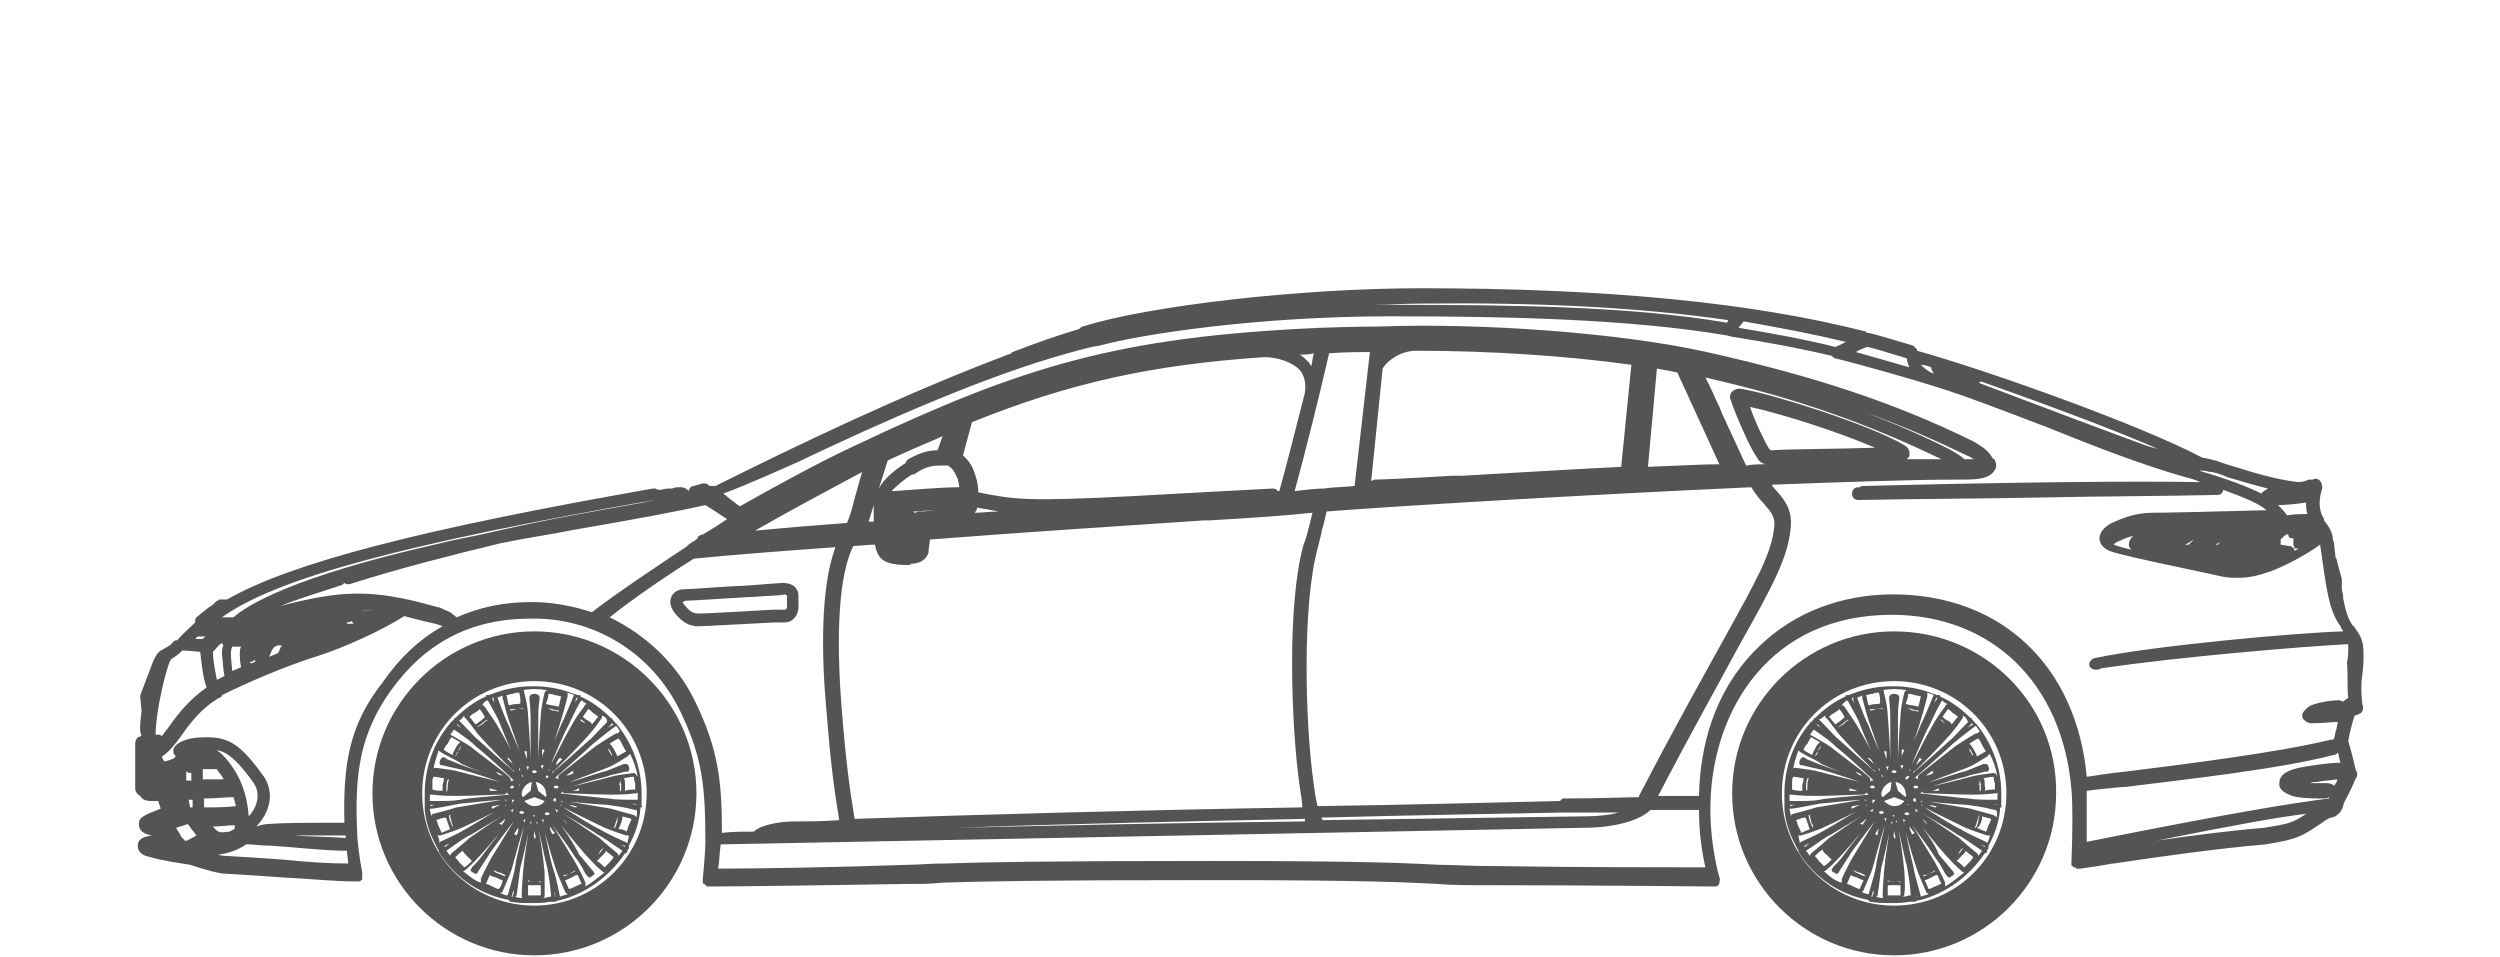 <?xml version="1.0" encoding="utf-8"?>
<!-- Generator: Adobe Illustrator 27.3.1, SVG Export Plug-In . SVG Version: 6.00 Build 0)  -->
<svg version="1.1" id="Layer_1" xmlns="http://www.w3.org/2000/svg" xmlns:xlink="http://www.w3.org/1999/xlink" x="0px" y="0px"
	 viewBox="0 0 196 75" style="enable-background:new 0 0 196 75;" xml:space="preserve">
<style type="text/css">
	.st0{fill:#00ADEF;}
	.st1{fill:#545454;}
	.st2{display:none;}
	.st3{display:inline;}
	.st4{fill-rule:evenodd;clip-rule:evenodd;fill:#00ADEF;}
	.st5{fill-rule:evenodd;clip-rule:evenodd;fill:#545454;}
</style>
<g>
	<path class="st1" d="M185.3,51.5c0-0.9,0-1.4-0.7-2.3c0,0,0,0,0,0c0-0.1,0-0.1-0.1-0.1c-0.4-0.5-0.6-1.2-0.8-2.2c0-0.1,0-0.2,0-0.2
		l-0.1-0.5l0-0.8l-0.3-1.1l-0.1-0.4c0-0.1-0.1-0.2-0.1-0.2c0-0.3-0.1-0.7-0.1-1.1c0-0.1-0.1-0.2-0.1-0.3c0-0.4-0.2-0.9-0.7-1.5
		c0-0.1,0-0.2-0.1-0.3c-0.2-0.4-0.3-0.9-0.2-1.5c0-0.2,0.1-0.4,0.1-0.5c0.1-0.2,0.1-0.5-0.1-0.8c-0.2-0.2-0.4-0.2-0.6-0.1
		c-0.1,0-0.2,0-0.3,0c-0.2,0.1-0.5,0.2-0.8,0.2c-1.8-0.2-3.7-0.8-5.3-1.3c-0.4-0.1-0.9-0.3-1.2-0.4l-0.1,0c-0.2-0.1-0.4-0.1-0.8-0.2
		c0,0-0.1,0-0.1,0c-4.9-2.6-17-6.9-22.4-8.4c0,0,0,0,0-0.1c-0.1-0.1-0.2-0.2-0.3-0.3c-2-0.6-3-0.9-3.5-1c0,0-0.1,0-0.1,0
		c0,0-0.1,0-0.1-0.1c-9-2.3-20.4-3.4-34.9-3.4c-9.6,0-21.5,1.4-26.5,3c-0.1,0-0.2,0.1-0.3,0.2c-1.7,0.5-3.4,1.1-5.2,1.8
		c0,0-0.1,0-0.1,0.1c-8.3,3.1-17.2,7.4-23.2,10.4c0,0-0.1,0-0.2,0l-0.3,0l0,0c-0.1-0.2-0.3-0.2-0.5-0.2l-0.7,0.2
		c-0.2,0-0.4,0.2-0.4,0.4l0,0c0,0-0.1-0.1-0.1-0.1c-0.1-0.1-0.3-0.2-0.5-0.2l-0.1,0c-0.2,0-0.4,0-0.6,0.1c0,0-0.1,0-0.1,0
		c-0.2,0-0.4,0-0.8,0.1c-0.2,0-0.3,0-0.4-0.1c0,0-0.2,0-0.2,0c-18.2,3.2-28.3,5.8-33.4,8.7L17.2,47c0,0-0.1,0.1-0.2,0.1l-0.3,0.3
		c-0.5,0.3-0.9,0.7-1.3,1c-0.1,0.1-0.1,0.2-0.1,0.3c0,0,0,0,0,0c0,0,0,0,0,0.1c-0.4,0.4-1,0.9-1.4,1.4c0,0,0,0-0.1,0
		c-0.1,0-0.2,0.1-0.3,0.2c-0.1,0.2-0.4,0.3-0.7,0.5l-0.2,0.1c-0.1,0.1-0.4,0.2-0.8,1.4l-0.8,2.1c0,0.1,0,0.1,0,0.2l0.1,1
		c-0.1,0.9-0.2,1.6,0,2c-0.1,0-0.2,0.1-0.3,0.1c-0.1,0.1-0.2,0.3-0.2,0.5v3.5c0,0.3,0.2,0.5,0.4,0.6c0.1,0.2,0.3,0.4,0.9,0.4l0.5,0
		l0.2,0.6c-1.3,0.5-1.8,0.7-1.7,1.3c0,0.5,0.5,0.7,1,0.8c-0.7,0.1-1.1,0.3-1.1,0.8c0,0.6,0.5,0.8,1,0.9c1,0.3,2.5,0.5,3.1,0.6
		c1.2,0.4,2.3,0.7,2.8,0.7c1.7,0.1,3.3,0.2,4.6,0.3c2.1,0.1,3.9,0.3,5.4,0.3l0.2,0c0,0,0,0,0,0c0,0,0,0,0.1,0c0,0,0,0,0.1,0
		c0,0,0.1,0,0.1,0c0,0,0.1,0,0.1-0.1c0,0,0.1,0,0.1-0.1c0,0,0,0,0,0c0,0,0,0,0-0.1c0,0,0-0.1,0-0.1c0,0,0-0.1,0-0.1c0,0,0,0,0-0.1
		c0,0,0,0,0,0c0,0,0,0,0-0.1c-0.2-1-0.4-2.5-0.4-3.2c-0.2-4.5,0.2-7.6,2.6-11c2.7-3.8,6.3-5.7,11-5.7c5-0.1,9.5,2.7,11.7,7.2
		c1.8,3.7,2,6,2,10.3c0,1-0.2,2.8-0.2,2.9c0,0,0,0,0,0c0,0,0,0,0,0c0,0,0,0,0,0.1c0,0,0,0.1,0,0.1c0,0,0,0.1,0,0.1
		c0,0,0,0.1,0.1,0.1c0,0,0.1,0,0.1,0.1c0,0,0.1,0,0.1,0.1c0,0,0.1,0,0.1,0c0,0,0,0,0.1,0c0,0,0.1,0,0.1,0c2.3,0,9.5-0.1,15.5-0.2
		c1,0,1.8,0,2.7-0.1c3.1-0.1,7.3-0.2,21.1-0.2c12.7,0,15.6,0.2,17.7,0.3c1.2,0.1,2.2,0.1,4.5,0.1c6.8,0,17.1,0.1,17.1,0.1h0
		c0,0,0,0,0,0c0,0,0,0,0,0c0,0,0.1,0,0.2,0c0.1,0,0.3-0.1,0.3-0.3s0.1-0.3,0-0.4c0,0-0.8-2.7-0.7-5.9c0.2-7.3,4.7-14.7,14.2-14.7
		c7.9,0,13.4,5.4,14.1,13.7c0.1,1.1,0.1,3.1,0,5.7c0,0,0,0,0,0c0,0,0,0,0,0c0,0,0,0,0,0.1c0,0,0,0.1,0,0.1c0,0,0,0.1,0.1,0.1
		c0,0,0,0.1,0.1,0.1c0,0,0,0,0.1,0c0,0,0.1,0.1,0.1,0.1c0,0,0.1,0,0.1,0c0,0,0.1,0,0.1,0c0,0,0,0,0,0c0,0,0,0,0,0l0.1,0
		c0.6-0.1,1.5-0.2,2.5-0.4l0.1,0c3.3-0.5,8.3-1.2,11.9-1.5c2.5-0.4,2.8-0.6,4.3-1.6c0.7-0.5,0.8-0.5,0.9-0.5c0.1,0,0.2-0.1,0.3-0.1
		c0.4-0.3,0.5-0.5,0.6-0.8c0-0.2,0.3-0.7,0.5-1.1c0.3-0.6,0.4-0.9,0.5-1.1c0.1-0.1,0.1-0.2,0.1-0.3c0,0,0,0,0,0c0,0,0,0,0,0
		c0-0.1,0-0.2-0.1-0.3c-0.1-0.3-0.2-1-0.6-2.3c0.1-0.6,0.3-1.4,0.5-2c0.1,0,0.3-0.1,0.5-0.2c0.2-0.2,0.2-0.5,0.1-0.7
		c-0.1-0.9-0.1-1.6,0-2.3C185.3,52.2,185.3,51.9,185.3,51.5z M180.2,60.2c-1.3,0.3-1.5,0.8-1.5,1.2c0,0,0,0,0,0c0,0,0,0,0,0
		c0,0,0,0,0,0c0,0.1,0,0.1,0,0.2c0.1,0.4,0.5,0.6,1,0.8c0.7,0.2,1.8,0.2,2.3,0.2l0.1,0c0.2,0,0.3,0,0.5-0.1c0,0,0,0,0,0.1
		c-3.1,0.4-7.5,1.1-19,3.4c0-1.7,0-3,0-4c0.7-0.1,1.7-0.2,2.8-0.3l0.2,0c4.8-0.6,12.1-1.4,16.3-2.5c0.2,0,0.3-0.1,0.4-0.2
		c0.1,0.3,0.1,0.6,0.2,0.8C182.6,59.8,181.2,60,180.2,60.2z M180.8,63.8c-1,0.7-1.4,0.8-3.3,1.1c-2.5,0.2-5.6,0.6-8.4,1
		C175.1,64.7,178.4,64.1,180.8,63.8z M183.2,61.3c-0.1,0.1-0.1,0.2-0.2,0.3c-0.1-0.1-0.3-0.2-0.6-0.2c-0.2,0-0.3,0-0.5,0
		c-0.1,0-0.1,0-0.1,0c-0.1,0-0.2,0-0.2,0c0,0-0.1,0-0.1,0c-0.1,0-0.1,0-0.2,0c0,0-0.1,0-0.1,0c0,0-0.1,0-0.1,0
		c0.2-0.1,0.5-0.1,0.6-0.1c0.4-0.1,1-0.1,1.5-0.2C183.3,61.2,183.2,61.2,183.2,61.3z M184.1,54.7c-0.1,0.1-0.3,0.2-0.4,0.3
		c-0.1,0-0.2-0.1-0.3-0.1c-0.7,0-1.9,0.2-2.4,0.5c0,0,0,0,0,0c0,0,0,0,0,0c-0.1,0.1-0.4,0.3-0.5,0.6c0,0.1,0,0.1,0,0.2c0,0,0,0,0,0
		c0,0,0,0,0,0c0,0,0,0,0,0c0,0.1,0.2,0.4,0.6,0.5c0.1,0,0.1,0,0.2,0c0,0,0,0,0,0c0,0,0.1,0,0.1,0c0,0,0.1,0,0.1,0
		c0.5,0,1.4-0.1,1.8-0.1c-0.1,0.3-0.1,0.6-0.2,0.8c0,0,0,0,0,0c-0.1,0.6-0.1,0.6-0.4,0.6c-4.1,1-11.3,1.9-16.1,2.5
		c-1.2,0.1-2.2,0.3-3,0.4c-0.8-8.7-6.7-14.3-15.2-14.3c-4,0-7.7,1.4-10.4,4c-3,2.8-4.7,6.9-4.8,11.8c0,0,0,0,0,0c-0.4,0-1,0-1.6,0
		l-0.5,0c-0.4,0-0.7,0-1.1,0c2.7-5.2,4.8-8.9,6.3-11.7c2.7-4.8,3.9-7,4.1-9.4c0.1-1.4-0.5-2.1-1.1-2.8c-0.2-0.2-0.3-0.3-0.4-0.5
		c5.6-0.2,10.8-0.4,14.8-0.4h0.1c1.1,0,2.4,0,2.7-1c0-0.2,0-0.3-0.1-0.5c0-0.1-0.1-0.1-0.2-0.2c-0.2-0.4-0.6-0.8-1.5-1.3
		c-6.1-3-12.4-5.1-20.9-7c-6.7-1.5-17.6-2.3-25.7-2c0,0-2,0-4.6,0.1c-15.8,0.7-23.3,3-36.4,9.2c-2.6,1.2-6.1,3.1-9.1,4.8
		c-0.1-0.1-0.3-0.2-0.4-0.3c-0.3-0.2-0.6-0.5-0.9-0.7c1.9-0.7,5-2.1,5.9-2.5c6.5-3.1,14.6-6.7,21.1-8.5c0,0,0,0,0,0c0,0,0,0,0,0
		c0.8-0.2,1.7-0.5,2.5-0.6c0,0,0,0,0,0c0,0,0,0,0,0c3.3-0.9,12.4-2.3,22.8-2.3c9.1,0,18.7,0.2,26.4,1.5l0.4,0.1
		c3.1,0.5,5.3,0.9,7.8,1.5c0.1,0.1,0.2,0.2,0.3,0.2c1.7,0.4,6.6,1.8,7.8,2.2c0,0,0,0,0,0c0,0,0,0,0,0c2.3,0.7,5.4,1.9,8.8,3.2
		c3.7,1.5,7.6,3,10.8,3.9c0.4,0.1,0.8,0.2,1.2,0.4c-5.1-0.1-14.7,0-26.4,0.3c-0.1,0-0.2,0-0.3,0.1c0,0-0.1,0-0.1,0
		c-0.3,0-0.5,0.2-0.5,0.5c0,0.3,0.2,0.5,0.5,0.5c0,0,0,0,0,0c5-0.1,9.8-0.1,14.5-0.2c4.9-0.1,9.5-0.1,13.7-0.2
		c0.2,0,0.4-0.2,0.4-0.4c1.9,0.7,2.8,1.1,3.4,1.6c-3.5,0.1-8,0.2-8.9,0.2c-1,0-1.9,0.2-3,0.7c-1,0.4-1.2,1-1.2,1.3
		c0,0.5,0.4,0.9,1.1,1.1c1.8,0.5,5.3,1.2,7.6,1.7l0.9,0.2c0.5,0.1,0.9,0.1,1.3,0.1c0.9,0,1.6-0.2,2.5-0.5c1.1-0.4,2.8-1.3,3.9-2.1
		c0.5,3.6,0.7,5.2,1.6,6.4c0,0,0,0,0,0c0,0.1,0,0.1,0.1,0.2c0,0.1,0.1,0.1,0.1,0.2c-3.5,0.1-14.8,1.1-19.5,2.1
		c-0.1,0-0.2,0.1-0.3,0.2c-0.1,0.1-0.1,0.3-0.1,0.3c0,0.2,0.2,0.4,0.5,0.4c0,0,0.1,0,0.1,0c0.1,0,0.2,0,0.3-0.1
		c6.1-0.9,15.6-1.7,19.4-1.9c0,0.1,0,0.3,0,0.4c0,0.3,0,0.7-0.1,1C184.1,53.1,184,53.8,184.1,54.7z M135.5,25.1l-0.1,0.2
		c-7.6-1.3-16.8-1.4-26.3-1.4c-0.5,0-1,0-1.5,0c1.3,0,2.6-0.1,3.9-0.1C120.7,23.7,128.6,24.1,135.5,25.1z M14.3,51
		c0.5,0,1.1,0.1,1.4,0.1c0.1,0.9,0.2,2,0.5,2.8c-1.3,0.9-2.2,2-2.9,3c-0.2,0.3-0.4,0.5-0.6,0.8c-0.1,0-0.1-0.1-0.2-0.1
		c-0.1,0-0.2,0-0.3,0c0-1.9,0.9-5.5,1.2-5.9C13.7,51.5,14,51.3,14.3,51z M51.3,39.2C51.3,39.2,51.3,39.2,51.3,39.2
		c-0.3,0.1-0.6,0.1-0.9,0.2c-3.3,0.6-7.5,1.3-12.2,2.4c-1.3,0.3-2.6,0.5-3.7,0.8c-11.6,2.6-15.2,4.9-16.2,5.8c-0.3,0-0.5,0-0.9,0
		C21.7,45.3,31.9,42.6,51.3,39.2z M19.5,64c-0.1-1.6-0.6-2.8-1.1-3.6c-0.5-0.8-1-1.3-1.4-1.6c0.9,0.2,1.6,0.8,2.9,2.6
		C20.3,62,20.4,63,19.5,64z M14.6,60.5c0.1,0,0.2,0.1,0.2,0.1c0,0,0.1,0,0.2,0c0,0.2,0,0.4,0,0.6c-0.1,0-0.3,0-0.4,0
		C14.6,61,14.6,60.8,14.6,60.5z M15.1,63.3c-0.1,0-0.2,0-0.2,0c0-0.2-0.1-0.4-0.1-0.6c0.1,0,0.2,0,0.3,0
		C15.1,62.9,15.1,63.1,15.1,63.3z M16,63.3c0-0.2,0-0.4,0-0.7c0.9,0,1.7-0.1,2.3-0.1c0.1,0.2,0.1,0.4,0.2,0.7
		C17.7,63.3,16.7,63.3,16,63.3z M15.9,61.1c0-0.3,0-0.6,0-0.8c0.3,0,0.6,0,1.1,0l0,0c0.1,0.2,0.3,0.4,0.5,0.7c0,0,0,0.1,0,0.1
		C17,61.1,16.4,61.1,15.9,61.1z M18,65.2c-0.8,0.1-0.9,0.1-1.3-0.4c0.6,0,1.2-0.1,1.7-0.1c0,0.1,0,0.2,0,0.3
		C18.3,65,18.2,65.1,18,65.2z M14.2,65.6c-0.1-0.3-0.3-0.5-0.4-0.7c0.3-0.1,0.7-0.2,0.9-0.3c0.1,0.1,0.2,0.2,0.3,0.4l0.1,0.1
		c0.1,0.1,0.2,0.3,0.3,0.4c-0.3,0.2-0.6,0.3-0.7,0.4c-0.1,0-0.1,0-0.1,0c0,0-0.1,0-0.1,0.1c0,0,0,0,0-0.1L14.2,65.6z M23,65.5
		c1.1,0,2.6,0,4.1,0c0,0.1,0,0.1,0,0.2C25.9,65.6,24.3,65.6,23,65.5z M15.5,49.9h0.6c-0.1,0.1-0.2,0.2-0.3,0.2c-0.1,0-0.3,0-0.5,0
		C15.4,50,15.4,50,15.5,49.9z M28.6,47.9c-0.1,0-0.2,0-0.3,0c0,0,0,0,0,0c0,0,0,0,0,0c0.4,0,0.8-0.1,1.2-0.1c0,0-0.1,0-0.1,0
		L28.6,47.9z M27.4,48.9c-0.1,0-0.1,0-0.2,0v-0.1c0.2,0,0.3-0.1,0.4-0.1c0,0.1,0.1,0.1,0.1,0.2c-0.1,0-0.1,0-0.2,0L27.4,48.9z
		 M17.4,50.4c0,0.1,0.1,0.1,0.1,0.2c-0.1,0.3-0.1,0.5-0.1,0.7c0.1,0.8,0.1,1.3,0.2,1.7c-0.2,0.1-0.4,0.2-0.6,0.3
		c-0.1-0.6-0.3-1.4-0.3-2.2C16.9,50.9,17.1,50.6,17.4,50.4z M18.1,51.2c0-0.1,0-0.2,0.1-0.5c0.1,0,0.2,0,0.4,0c0.1,0,0.2,0,0.3,0
		c-0.1,0.2-0.1,0.4-0.1,0.5c0,0.1,0,0.7,0.1,1.1c-0.2,0.1-0.4,0.2-0.7,0.3C18.2,52.3,18.1,51.7,18.1,51.2z M19.6,51.9
		c0.2,0,0.3-0.1,0.4-0.2L20,51.9c-0.1,0-0.2,0.1-0.3,0.1C19.6,52,19.6,51.9,19.6,51.9z M21.8,50.6l0.3,0c-0.1,0.1-0.1,0.2-0.2,0.4
		l-0.1,0.2c-0.2,0.1-0.5,0.2-0.7,0.3C21.4,50.7,21.5,50.7,21.8,50.6z M23.6,50.5c0,0,0.1,0,0.1,0l0.1,0
		C23.7,50.4,23.7,50.5,23.6,50.5C23.6,50.5,23.6,50.5,23.6,50.5z M35.3,48c-0.5-0.2-0.8-0.4-1-0.4c-5.2-1.5-7.6-1.3-12.3-0.1
		c1.5-0.6,3.2-1.1,4.7-1.6c0.1,0,0.2-0.1,0.3-0.2c0.1,0.1,0.2,0.1,0.3,0.1c0,0,0.1,0,0.1,0c4.1-1.3,8.1-2.3,11.8-3.2
		c1.9-0.4,4-0.7,6-1.1c4.1-0.7,7.9-1.4,10.1-1.9c0.5,0.3,1.1,0.7,1.7,1.1l0,0c-0.6,0.4-1.2,0.8-1.9,1.2c-0.1,0-0.3,0.1-0.4,0.2
		c0,0,0,0,0,0.1c-0.2,0.2-0.5,0.3-0.7,0.5c0,0-0.1,0-0.1,0.1c-2.7,1.8-5.7,3.8-7.5,5.2c-1.5-0.5-3.1-0.8-4.7-0.8
		c-2.2,0-4.1,0.4-5.9,1.2L35.3,48z M99.1,28c1.1,0,2.2,0.4,2.8,1c0.4,0.5,0.5,1.1,0.4,1.8c0,0,0,0,0,0c-0.7,2.8-1.5,5.9-2,7.7
		c0,0-0.1,0-0.1,0c-0.1-0.1-0.2-0.2-0.4-0.2c0,0-9.5,0.5-11.1,0.6c-7.9,0.4-9.1,0.3-12-0.3c0-0.7-0.2-1.3-0.4-1.8
		c-0.2-0.5-0.5-0.8-0.8-1.1l0.7-2.6C83.9,30,90.3,28.6,99.1,28z M71.6,40.1c0.5,0,1.2-0.1,1.9-0.1c-0.5,0-0.9,0.1-1.3,0.1
		c-0.2,0-0.3,0-0.4,0.1c0,0,0,0-0.1,0C71.7,40.2,71.7,40.2,71.6,40.1z M76.6,39.8C76.6,39.8,76.6,39.8,76.6,39.8
		c0.6,0.1,1.2,0.2,1.7,0.3c-0.6,0-1.3,0.1-1.9,0.1C76.5,40.1,76.6,40,76.6,39.8z M71.5,37.2c0.1,0,0.2,0,0.3-0.1
		c0.6-0.4,1.1-0.6,1.9-0.6c0.2,0,0.4,0,0.6,0c0.4,0.2,0.6,0.6,0.8,1.1c0,0.1,0.1,0.3,0.1,0.6c-1.4,0-3.6,0.2-5.1,0.3
		c-0.1,0-0.2,0-0.2,0C70.2,38.2,70.7,37.7,71.5,37.2z M68.5,39.9c0,0.4,0,0.7,0,1c-0.1,0-0.3,0-0.4,0l0.4-1.3L68.5,39.9z
		 M129.2,36.6l0.7-7.7c0.6,0.1,1.1,0.2,1.6,0.3l3.3,7.2C133.6,36.4,131.7,36.5,129.2,36.6z M73.5,35.3c-1,0-1.7,0.4-2.3,0.7
		c-0.1,0.1-0.2,0.2-0.2,0.3c-1.1,0.7-1.8,1.4-2.1,2l0.7-2.2c1.5-0.7,2.9-1.3,4.3-1.9L73.5,35.3z M111,27.5c0.1,0,0.1,0,0.2,0
		c5.6,0,11.7,0.4,16.7,1.1l-0.8,8c-4.1,0.2-8.8,0.5-12.5,0.7l-0.8,0c-3.2,0.2-5.6,0.3-6,0.3c-0.1,0-0.2,0.1-0.3,0.1l0.9-8.8
		C108.8,28.2,109.9,27.5,111,27.5z M102.8,28.7c-0.1-0.1-0.1-0.2-0.2-0.3c-0.2-0.2-0.5-0.5-0.7-0.6c0.4,0,0.8,0,1.1-0.1
		C102.9,28,102.9,28.4,102.8,28.7z M147,35.1c-2.6,0.1-6.9,0.1-8,0.2c-0.1,0-0.2,0-0.2,0c0,0,0-0.1-0.1-0.1
		c-0.3-0.5-1.1-2.1-1.5-3.3C139.5,32.4,144,33.8,147,35.1z M106.2,38.1c-1,0.1-1.8,0.1-2.4,0.2c-0.6,0-1.4,0.1-2.3,0.2
		c0.8-2.9,2-7.7,2.7-10.8c1.3-0.1,2.5-0.1,3.2-0.1L106.2,38.1z M67,39.1c-0.2,0.8-0.4,1.5-0.6,1.9c0,0,0,0,0,0
		c-2.7,0.2-5.1,0.4-7.2,0.6c2.6-1.5,5.8-3.2,8.4-4.6C67.4,37.6,67.2,38.4,67,39.1z M67,64.2c-0.4-2.4-0.7-4.7-1-8.5
		c-0.5-6.2-0.2-10.7,0.9-12.9c0.6,0,1.1-0.1,1.7-0.1c0.2,1.2,0.8,1.6,2.6,1.6h0c0.1,0,0.2,0,0.2-0.1c0.9,0,1.3-0.5,1.4-0.9l0-0.1
		c0-0.2,0.1-0.6,0.1-0.9c7.7-0.6,15.6-1.1,21.5-1.5l0.4,0c3.5-0.2,6.3-0.4,8.1-0.6c-0.1,0.4-0.2,0.8-0.3,1.2
		c-0.1,0.4-0.2,0.8-0.4,1.3c-1.3,4.6-1,14-0.3,19c0.1,0.6,0.2,1.2,0.2,1.6C89.5,63.5,75.5,63.9,67,64.2z M149.5,36
		c0.1-0.1,0.2-0.2,0.2-0.3c0-0.1,0.1-0.5-0.4-0.8c-2.7-1.6-10.3-4-12.7-4.4c-0.4-0.1-0.7,0.1-0.8,0.2c-0.2,0.2-0.2,0.5-0.1,0.7
		c0.4,1.2,1.5,3.7,2,4.4c0.2,0.4,0.4,0.5,0.7,0.6c-0.5,0-1,0-1.5,0.1c-0.3-0.6-1.1-2.4-1.9-4.1l-0.2-0.5c-0.4-0.8-0.7-1.6-1.1-2.3
		c7.1,1.6,12.7,3.6,18.5,6.4C151.3,36,150.4,36,149.5,36z M122.3,62.8c-4.8,0.1-11.6,0.3-19,0.4c-0.1-0.4-0.2-0.9-0.3-1.7
		c-0.7-4.9-0.9-14.1,0.3-18.5c0.1-0.4,0.2-0.8,0.3-1.2l0-0.1c0.2-0.6,0.3-1.2,0.4-1.6c5.1-0.4,20-1.3,33.3-1.9c0.3,0.5,0.7,1,1,1.3
		c0.5,0.6,0.9,1,0.8,1.8c-0.2,2.1-1.4,4.2-4,8.9c-1.6,2.9-3.8,6.8-6.6,12.2c0,0,0,0.1,0,0.1c-1,0-3.1,0.1-6,0.1L122.3,62.8z
		 M102.3,64.2c0,0.1,0,0.1,0,0.2C93,64.5,83.5,64.7,75,64.9C83,64.6,93,64.4,102.3,64.2z M103.7,64.3c0-0.1-0.1-0.1-0.1-0.2
		c7.4-0.2,14.3-0.3,19.1-0.4l2,0c0.8,0,1.6,0,2.2,0c-0.7,0.2-1.6,0.3-2.7,0.3C117.8,64.1,110.8,64.2,103.7,64.3z M154,36
		c-0.3-0.3-0.7-0.5-1.2-0.8c-2.2-1.1-4.5-2.1-6.7-2.9c2.9,1,5.6,2.2,8.3,3.5c0.2,0.1,0.3,0.2,0.4,0.2C154.6,36,154.3,36,154,36z
		 M144.7,26.8c-0.3,0.2-0.6,0.3-0.8,0.4c-2.4-0.6-4.6-1-7.6-1.5l0.4-0.5C139.6,25.7,142.2,26.2,144.7,26.8z M151.4,28.8
		c0,0.1,0.1,0.3,0.2,0.5c-0.5-0.2-0.8-0.5-1-0.7C150.9,28.6,151.2,28.7,151.4,28.8z M169.2,35.2c-0.4-0.1-0.8-0.2-1.3-0.4
		c-1.4-0.5-8.6-3.2-12.8-4.8c0.1,0,0.1,0,0.2-0.1C159.8,31.5,165.3,33.5,169.2,35.2z M173.9,42.7c-0.1,0-0.1,0-0.2,0
		c0.1-0.1,0.2-0.1,0.4-0.2C174,42.6,173.9,42.6,173.9,42.7z M171.6,42.7c-0.1,0-0.2,0-0.3,0c0.3-0.1,0.5-0.3,0.7-0.4l0,0
		C171.8,42.5,171.7,42.6,171.6,42.7z M179.9,43.2c0-0.2-0.2-0.4-0.5-0.4c0,0,0,0,0,0l-0.6-0.1l0-0.4c0,0,0.1-0.1,0.1-0.1
		c0.1-0.1,0.2-0.2,0.2-0.2c0.1,0,0.1-0.1,0.2-0.1c0,0,0-0.1,0-0.1c0,0,0,0,0,0c0,0,0,0,0,0c0,0.1,0,0.1,0.1,0.1c0,0,0,0,0,0
		c0,0.2,0.1,0.3,0.3,0.3c0,0,0.1,0,0.1,0l0,0.5c0,0.1,0.1,0.2,0.1,0.3c0,0,0.1,0,0.2,0c0,0,0.1,0,0.1,0
		C180.1,43.1,180,43.1,179.9,43.2C179.9,43.2,179.9,43.2,179.9,43.2C179.9,43.2,179.9,43.2,179.9,43.2z M166.9,42.7
		c0,0.2,0.1,0.3,0.2,0.4c-0.4-0.1-0.8-0.2-1.1-0.3c-0.1,0-0.2-0.1-0.3-0.1c0.1-0.1,0.2-0.2,0.5-0.3c0.4-0.2,0.7-0.3,1.1-0.4
		C167.1,42.1,166.9,42.4,166.9,42.7z M179.3,40.4c-0.2-0.3-0.4-0.5-0.7-0.8c0.6,0,1.5-0.1,2.2-0.2c0,0.3,0,0.6,0.1,0.9
		C180.5,40.3,179.9,40.3,179.3,40.4z M149.7,28.8c-1.4-0.4-3.1-0.9-4.2-1.2c0.3-0.2,0.6-0.3,0.9-0.4c0.5,0.1,1.5,0.4,3.1,0.9
		C149.5,28.3,149.6,28.6,149.7,28.8z M177.5,38.5c-0.1,0.1-0.2,0.1-0.2,0.2c-1-0.5-2.5-1.1-4.9-1.8c0.1,0,0.2,0,0.3,0c0,0,0,0,0,0
		c0.3,0,0.4,0.1,0.6,0.1l0.1,0c0.4,0.1,0.8,0.2,1.2,0.4c1,0.3,2,0.6,3.2,0.9C177.7,38.4,177.6,38.4,177.5,38.5z M19.3,66.2
		L19.3,66.2c0.1,0,0.2,0,0.2,0c0.4,0,0.9,0.1,1.7,0.1c1.7,0.1,4.2,0.4,6,0.4c0,0.3,0.1,0.7,0.1,1c-1.4,0-3.1-0.1-5-0.3
		c-1.4-0.1-2.9-0.2-4.6-0.3c-0.1,0-0.3,0-0.6-0.1C18,66.9,18.7,66.6,19.3,66.2z M27,64.5c-2.4,0-4.8,0-5.9,0.1c-0.4,0-0.7,0.1-1,0.2
		c1.4-1.5,1.2-3,0.6-3.9c-1.8-2.5-2.7-3.1-4.5-3.1c-0.9,0-1.5,0.1-2.1,0.4c-0.1,0.1-0.6,0.3-0.5,0.8c0,0.1,0.1,0.2,0.2,0.3
		c0,0,0,0,0,0c0,0-0.1,0-0.1,0.1c-0.1,0.1-0.4,0.2-0.8,0.3c-0.1-0.1-0.2-0.3-0.2-0.4c0.5-0.3,1-0.9,1.5-1.6c0.7-1,1.6-2.2,3-3
		c0.1,0,0.2-0.1,0.2-0.2c1.8-0.9,5-2.3,7.6-3.1c1.9-0.6,5-2,6.7-3.1c0.7,0.2,1.5,0.4,2.4,0.6c0.1,0,0.3,0.1,0.6,0.2
		c-1.8,1-3.4,2.5-4.7,4.4C27.3,56.9,26.9,60.1,27,64.5z M54.4,43.8c3-0.3,6.9-0.6,11.1-0.9c-1.2,3.2-1.1,8.6-0.7,12.9
		c0.3,3.8,0.6,6.2,1,8.5c-1.4,0.1-2.6,0.1-3.6,0.1c-0.8,0-2.5,0.2-3.1,0.8c-0.9,0-1.7,0-2.5,0.1c0-4.1-0.3-6.6-2.1-10.3
		c-1.4-2.9-3.8-5.2-6.7-6.6C49.4,47.1,52,45.3,54.4,43.8z M56.3,68.1c0.1-0.5,0.1-1.2,0.2-1.9c16.3-0.3,46.1-0.9,67.6-1.3
		c2.8,0,4.6-0.7,5.3-1.4l2.2,0c0.6,0,1.2,0,1.6,0c0,2,0.3,3.6,0.5,4.5c-2.5,0-10.7,0-16.4-0.1c-2.3,0-3.3-0.1-4.5-0.1
		c-2.1-0.1-4.9-0.3-17.7-0.3c-13.8,0-18,0.1-21.1,0.2l-0.2,0c-0.9,0-1.7,0.1-2.6,0.1C65.7,68,59.1,68.1,56.3,68.1z"/>
	<path class="st1" d="M54.8,49.1c0.4,0,3.8-0.2,5.9-0.3l0.8,0c0.7,0,1.1-0.6,1.1-1.2v-0.9c0-0.3-0.1-0.5-0.3-0.7
		c-0.2-0.2-0.6-0.3-0.9-0.3c-0.2,0-1.4,0.1-2.7,0.2c-2.3,0.1-4.6,0.3-5.1,0.3c-0.5,0-0.9,0.3-1,0.7c-0.1,0.3-0.1,0.8,0.6,1.5
		C53.8,49,54.3,49.1,54.8,49.1z M61.7,46.7v0.9c0,0,0,0.2-0.2,0.2l-0.9,0c-1.6,0.1-5.3,0.3-5.7,0.3c-0.4,0-0.6,0-1-0.4
		c-0.3-0.3-0.4-0.5-0.4-0.5c0,0,0.1,0,0.2-0.1c0.5,0,3.4-0.2,5.1-0.3l0.2,0c1.2-0.1,2.3-0.1,2.5-0.2C61.5,46.6,61.6,46.6,61.7,46.7z
		"/>
	<path class="st1" d="M50.3,63.2c0-0.1,0-0.2,0-0.2c0,0,0-0.1,0-0.1c0,0,0-0.1,0-0.1c0-0.2,0-0.4,0-0.6c0-2-0.7-3.9-2-5.5
		c0,0,0,0,0,0c0,0,0,0,0,0c0,0-0.1,0-0.1-0.1c-0.1-0.1-0.1-0.1-0.2-0.2c0,0,0,0,0,0c0,0,0,0,0-0.1l0,0c0,0,0,0-0.1,0c0,0,0,0,0,0
		c-0.7-0.7-1.5-1.3-2.4-1.7c0,0,0,0,0-0.1c0,0,0,0-0.1,0c0,0,0,0,0,0c0,0,0,0-0.1,0c-0.1,0-0.2-0.1-0.3-0.1c0,0,0,0,0,0c0,0,0,0,0,0
		c0,0,0,0,0,0c-2-0.8-4.4-0.8-6.4,0c0,0,0,0,0,0c0,0,0,0,0,0c0,0,0,0,0,0c-0.1,0-0.2,0.1-0.3,0.1c0,0-0.1,0-0.1,0c0,0,0,0-0.1,0
		c0,0,0,0,0,0.1c-0.9,0.4-1.7,1-2.4,1.7c0,0,0,0,0,0c0,0,0,0-0.1,0l0,0c0,0,0,0,0,0.1c0,0,0,0,0,0c-0.1,0.1-0.1,0.1-0.2,0.2
		c0,0-0.1,0-0.1,0.1c0,0,0,0,0,0c-1.3,1.5-2,3.5-2,5.5c0,0.2,0,0.4,0,0.6c0,0,0,0.1,0,0.1c0,0,0,0.1,0,0.1c0,0.1,0,0.2,0,0.2
		c0,0,0,0,0,0.1c0,0,0,0,0,0.1c0,0,0,0,0,0c0,0,0,0,0,0.1c0.1,1,0.4,1.9,0.9,2.8c0,0,0,0,0,0.1c0,0,0,0,0,0c0,0,0,0,0,0
		c0,0,0.1,0,0.1,0.1c0,0.1,0.1,0.1,0.1,0.2c0,0,0,0.1,0,0.1c0,0,0,0,0,0c0,0,0,0,0,0c1.2,1.9,3,3.2,5.2,3.7c0,0,0,0,0,0c0,0,0,0,0,0
		c0,0,0,0,0,0c0,0,0,0,0,0c0.1,0,0.2,0,0.3,0.1c0,0,0,0,0.1,0.1c0,0,0,0,0,0c0,0,0,0,0,0c0,0,0,0,0,0c0,0,0,0,0.1,0
		c0.5,0.1,1,0.1,1.5,0.1c0.5,0,1,0,1.5-0.1c0,0,0,0,0.1,0c0,0,0,0,0,0c0,0,0.1,0,0.1,0c0,0,0,0,0.1,0c0.1,0,0.2,0,0.3-0.1
		c0,0,0,0,0,0c0,0,0,0,0.1,0c0,0,0,0,0,0c2.1-0.5,4-1.9,5.2-3.7c0,0,0,0,0.1,0c0,0,0,0,0,0c0.1-0.1,0.1-0.2,0.1-0.3
		c0,0,0.1,0,0.1-0.1c0,0,0,0,0-0.1c0,0,0,0,0-0.1c0.5-0.9,0.8-1.8,0.9-2.8c0,0,0,0,0-0.1c0,0,0,0,0-0.1
		C50.4,63.3,50.4,63.3,50.3,63.2C50.3,63.3,50.3,63.3,50.3,63.2z M43.5,64c0,0.1,0.1,0.1,0.1,0.2c0.4,0.5,1.5,1.9,2.3,2.8
		c0,0,0,0,0,0c0.2,0.2,0.7,0.8,1.3,1.3c0,0,0.1,0.1,0.2,0.1c0,0,0,0,0,0c-0.5,0.4-1,0.8-1.5,1.1c0-0.1,0-0.2,0-0.3
		c-0.3-0.7-0.7-1.4-0.8-1.6c-0.6-1-1.6-2.6-1.9-3.1c0,0-0.1-0.1-0.1-0.1c0,0,0,0,0,0c0.5,0.7,1.5,2,1.8,2.5l0.2,0.3
		c0.3,0.4,0.5,0.7,0.8,1.3l0.1,0.1c0,0.1,0.1,0.1,0.2,0.2c0,0,0,0,0,0c0.1,0,0.1,0,0.2-0.1c0,0,0,0,0,0c0.1-0.1,0.2-0.1,0.2-0.2
		c0-0.1-0.1-0.2-0.1-0.2c-0.6-0.7-0.9-1.1-1.1-1.3C45.1,66.3,44.1,64.8,43.5,64C43.5,64,43.5,64,43.5,64z M43.7,63.9
		C43.7,63.9,43.7,63.9,43.7,63.9L43.7,63.9C43.8,64,43.8,64,43.7,63.9C43.8,64,43.8,64,43.7,63.9L43.7,63.9
		C43.7,63.9,43.7,63.9,43.7,63.9z M47.3,66.5c-0.1,0.1-0.1,0.2-0.3,0.4c-0.2,0.2-0.3,0.3-0.4,0.4c0,0,0,0,0,0c0.1,0,0.2-0.1,0.3-0.3
		l0,0C47.1,66.6,47.2,66.5,47.3,66.5C47.3,66.4,47.3,66.4,47.3,66.5z M47.8,67.6c-0.2,0.2-0.3,0.3-0.4,0.4c0,0,0,0,0,0
		c-0.2-0.2-0.4-0.4-0.6-0.5c0.1-0.1,0.2-0.2,0.4-0.4c0.2-0.2,0.3-0.3,0.3-0.4c0.2,0.2,0.4,0.3,0.6,0.5c0,0,0,0,0,0
		C48.1,67.2,48,67.4,47.8,67.6z M44.5,64.6C44.4,64.6,44.4,64.7,44.5,64.6c-0.2-0.1-0.3-0.3-0.4-0.4C44.2,64.3,44.3,64.4,44.5,64.6
		C44.5,64.6,44.5,64.6,44.5,64.6z M36.5,66.4c0,0.1,0.1,0.2,0.3,0.4l0,0c0.2,0.2,0.3,0.3,0.3,0.3c0,0,0,0,0,0
		c-0.1-0.1-0.2-0.2-0.4-0.4C36.6,66.6,36.5,66.5,36.5,66.4C36.5,66.4,36.5,66.4,36.5,66.4z M39.3,64.7c0,0,0-0.1-0.1-0.1
		c0,0,0,0-0.1,0c0.2-0.1,0.4-0.3,0.5-0.4C39.6,64.3,39.5,64.5,39.3,64.7z M36.6,67.1c0.1,0.1,0.3,0.3,0.4,0.4
		c-0.2,0.2-0.4,0.4-0.6,0.5c0,0,0,0,0,0c-0.1-0.1-0.2-0.2-0.4-0.4c-0.1-0.2-0.3-0.3-0.3-0.4c0,0,0,0,0,0c0.2-0.2,0.4-0.4,0.6-0.5
		C36.3,66.8,36.4,66.9,36.6,67.1z M36.3,68.3c0.1,0,0.2-0.1,0.2-0.1c0.6-0.5,1.1-1.1,1.3-1.3c0.8-0.9,2-2.3,2.3-2.8
		c0,0,0.1-0.1,0.1-0.2c0,0,0,0,0,0c-0.5,0.7-1.3,1.8-1.8,2.4l-0.3,0.4c-0.3,0.4-0.5,0.7-1,1.2l-0.1,0.1c0,0.1-0.1,0.1-0.1,0.2
		c0,0.1,0.1,0.2,0.2,0.2c0,0,0,0,0,0c0,0,0,0,0,0c0.1,0.1,0.1,0.1,0.2,0.1c0,0,0,0,0,0c0.1,0,0.2-0.1,0.2-0.2
		c0.5-0.8,0.8-1.2,0.9-1.4c0.2-0.3,1.4-1.9,2.1-2.8c0,0,0,0,0,0c0,0-0.1,0.1-0.1,0.1c0,0,0,0,0,0c-0.3,0.5-1.3,2.1-1.9,3.1
		c-0.1,0.2-0.5,0.9-0.8,1.6c0,0.1,0,0.2,0,0.3C37.3,69.1,36.8,68.7,36.3,68.3C36.3,68.3,36.3,68.3,36.3,68.3z M34.3,65.5
		c0,0,0.1,0,0.1,0c0.1,0,0.1,0,0.1,0c0.7-0.2,1.5-0.5,1.7-0.6c1.1-0.5,2.7-1.3,3.2-1.6c0.1,0,0.2-0.1,0.2-0.2c0,0,0.1,0,0.1,0
		c-0.9,0.5-2.8,1.7-3.2,1.9c-0.5,0.3-0.9,0.5-2,1l-0.1,0.1C34.5,65.9,34.4,65.7,34.3,65.5z M38.2,54.9l0.1,0.1c0.6,1.1,0.8,1.4,1,2
		c0.1,0.3,1,2.4,1.5,3.4c0,0-0.1,0-0.1,0c0,0,0,0,0,0c0-0.1,0-0.2,0-0.3c-0.2-0.5-1.1-2.2-1.7-3.2c-0.1-0.2-0.6-0.9-1-1.5
		c-0.1-0.1-0.1-0.1-0.2-0.1C37.9,55.1,38,55,38.2,54.9z M43,54.4C43,54.4,43,54.4,43,54.4c0.1,0,0.3,0,0.5,0.1
		c0.2,0,0.4,0.1,0.5,0.1c0,0,0,0,0,0c-0.1,0.3-0.1,0.5-0.2,0.8c-0.1,0-0.3-0.1-0.5-0.1c-0.1,0-0.4-0.1-0.5-0.1
		C42.9,54.9,43,54.7,43,54.4z M42.5,58.8C42.5,58.8,42.6,58.8,42.5,58.8l0.1-0.1l0,0.1c0,0,0.1,0,0.1,0c-0.1,0.2-0.2,0.4-0.2,0.6
		C42.5,59.3,42.5,59.1,42.5,58.8z M42.8,55.5c0.1,0,0.2,0,0.5,0.1c0.3,0.1,0.4,0.1,0.5,0.1c0,0,0,0,0,0.1c-0.1,0-0.2-0.1-0.5-0.1
		l0,0.1l0-0.1C43,55.5,42.9,55.5,42.8,55.5C42.8,55.5,42.8,55.5,42.8,55.5z M46,55.2c-0.1,0-0.2,0.1-0.2,0.2c-0.5,0.6-0.9,1.3-1,1.5
		c-0.6,1-1.4,2.7-1.7,3.2c0,0.1-0.1,0.2,0,0.3c0,0,0,0,0,0c0,0-0.1,0-0.1,0c0.4-1,1.3-3.1,1.5-3.4c0.3-0.6,0.4-0.9,1-2l0.1-0.1
		C45.7,55,45.9,55.1,46,55.2z M39.1,69.7c-0.1,0-0.3-0.1-0.5-0.2c-0.2-0.1-0.4-0.2-0.5-0.2c0,0,0,0,0,0c0.1-0.2,0.2-0.5,0.3-0.7
		c0.1,0.1,0.2,0.1,0.5,0.2c0.2,0.1,0.4,0.2,0.5,0.2C39.4,69.2,39.3,69.5,39.1,69.7C39.1,69.7,39.1,69.7,39.1,69.7z M38.7,68.2
		c0.1,0.1,0.2,0.1,0.4,0.2l0.1,0c0.2,0.1,0.4,0.2,0.4,0.2c0,0,0,0,0,0.1c-0.1,0-0.2-0.1-0.5-0.2C38.8,68.4,38.7,68.3,38.7,68.2
		C38.6,68.3,38.7,68.3,38.7,68.2z M40.5,65.5C40.5,65.5,40.5,65.5,40.5,65.5c-0.1-0.1-0.2-0.1-0.2-0.1c0.1-0.2,0.3-0.4,0.3-0.5
		C40.7,65,40.6,65.3,40.5,65.5z M35.7,59.3c0-0.1,0.1-0.2,0.2-0.4c0.1-0.2,0.2-0.4,0.3-0.4c0,0,0,0,0,0c-0.1,0.1-0.1,0.2-0.3,0.4
		l0,0.1C35.8,59.1,35.8,59.2,35.7,59.3C35.7,59.3,35.7,59.3,35.7,59.3z M35.7,58.7c-0.1,0.2-0.2,0.3-0.2,0.5
		c-0.2-0.1-0.4-0.2-0.7-0.4c0,0,0,0,0,0c0-0.1,0.1-0.3,0.3-0.5c0.1-0.2,0.2-0.4,0.3-0.5c0,0,0,0,0,0c0.2,0.1,0.5,0.3,0.7,0.4
		C35.9,58.3,35.8,58.5,35.7,58.7z M38.9,60.5C38.9,60.5,38.9,60.4,38.9,60.5c0.2,0.1,0.4,0.2,0.5,0.3C39.2,60.8,39,60.7,38.9,60.5
		C38.8,60.6,38.8,60.5,38.9,60.5z M37.7,56.5c-0.1,0.1-0.3,0.2-0.4,0.3c-0.2-0.2-0.3-0.4-0.5-0.6c0,0,0,0,0,0
		c0.1-0.1,0.2-0.2,0.4-0.3c0.2-0.1,0.4-0.3,0.4-0.3c0,0,0,0,0,0c0.2,0.2,0.3,0.4,0.4,0.6C38,56.3,37.8,56.4,37.7,56.5z M37.4,57
		c0.1-0.1,0.2-0.1,0.4-0.3c0.2-0.2,0.3-0.2,0.4-0.3c0,0,0,0,0,0.1c-0.1,0-0.2,0.1-0.4,0.3l0,0C37.6,56.9,37.5,57,37.4,57
		C37.5,57.1,37.5,57,37.4,57z M39.8,59.4C39.9,59.4,39.9,59.4,39.8,59.4c0.2,0.1,0.3,0.3,0.4,0.5c-0.1-0.1-0.3-0.3-0.5-0.5
		C39.8,59.5,39.8,59.5,39.8,59.4z M36.7,56.1L36.7,56.1C36.8,56.2,36.8,56.2,36.7,56.1L36.7,56.1C36.7,56.1,36.7,56.1,36.7,56.1z
		 M43.9,59.4C43.9,59.4,43.9,59.4,43.9,59.4l0.1,0l0,0L43.9,59.4c0.1,0.1,0.1,0.1,0.2,0.1c-0.2,0.2-0.3,0.3-0.5,0.5
		C43.6,59.8,43.7,59.6,43.9,59.4z M45.5,56.4c0.1,0,0.2,0.1,0.4,0.3c0.2,0.2,0.3,0.3,0.4,0.3c0,0,0,0,0,0c-0.1-0.1-0.2-0.2-0.4-0.3
		l0,0C45.6,56.6,45.5,56.5,45.5,56.4C45.5,56.5,45.5,56.4,45.5,56.4z M46.1,56.5c-0.2-0.1-0.3-0.2-0.4-0.3c0.1-0.2,0.3-0.4,0.4-0.6
		c0,0,0,0,0,0c0.1,0,0.3,0.2,0.4,0.3c0.2,0.1,0.4,0.3,0.4,0.3c0,0,0,0,0,0c-0.2,0.2-0.3,0.4-0.5,0.6C46.4,56.7,46.3,56.6,46.1,56.5z
		 M44.9,60.4c0,0,0,0.1,0,0.1c0,0,0,0,0.1,0.1c-0.2,0.1-0.4,0.2-0.6,0.2C44.5,60.7,44.7,60.6,44.9,60.4z M47.5,58.4
		c0,0.1,0.1,0.2,0.3,0.4c0.1,0.2,0.2,0.4,0.2,0.4c0,0,0,0-0.1,0c0-0.1-0.1-0.2-0.2-0.4l0-0.1C47.6,58.6,47.6,58.5,47.5,58.4
		C47.5,58.4,47.5,58.4,47.5,58.4z M48.1,58.7c-0.1-0.2-0.2-0.3-0.3-0.4c0.2-0.1,0.4-0.3,0.7-0.4c0,0,0,0,0,0
		c0.1,0.1,0.2,0.3,0.3,0.5c0.1,0.2,0.2,0.4,0.3,0.5c0,0,0,0,0,0c-0.2,0.1-0.5,0.3-0.7,0.4C48.3,59,48.2,58.9,48.1,58.7z M42.3,63.5
		C42.3,63.5,42.4,63.5,42.3,63.5C42.4,63.5,42.4,63.5,42.3,63.5C42.3,63.5,42.3,63.5,42.3,63.5z M41.4,63.6
		C41.4,63.5,41.4,63.5,41.4,63.6C41.4,63.5,41.4,63.5,41.4,63.6C41.4,63.5,41.4,63.5,41.4,63.6z M40.2,61.6l0.1,0.1l-0.1,0.1l-0.2,0
		L40,61.7l0.1-0.1L40.2,61.6z M42,60.6l-0.2,0l-0.1-0.1l0.1-0.1l0.2,0l0.1,0.1L42,60.6z M43.7,61.6l0.1,0.1l-0.1,0.1l-0.2,0
		l-0.1-0.1l0.1-0.1L43.7,61.6z M41.9,63.2c-0.3,0-0.6-0.2-0.8-0.4l0.8-0.3l0.8,0.3C42.5,63.1,42.2,63.2,41.9,63.2z M40.9,62.3
		c0-0.5,0.4-0.9,0.8-1L41.6,62L41,62.5C40.9,62.4,40.9,62.3,40.9,62.3z M42.8,62.5L42.2,62l-0.2-0.7c0.5,0.1,0.8,0.5,0.8,0.9
		C42.9,62.3,42.8,62.4,42.8,62.5z M43.2,62.2C43.2,62.2,43.2,62.2,43.2,62.2C43.2,62.2,43.2,62.2,43.2,62.2
		C43.2,62.2,43.2,62.2,43.2,62.2z M49,59.9L49,59.9C49,59.9,49,59.9,49,59.9C49,59.9,49,59.9,49,59.9C49,59.9,49,59.9,49,59.9
		C49,59.9,49,59.9,49,59.9C49,59.9,49,59.9,49,59.9z M43,61.6C43,61.6,43,61.5,43,61.6c0-0.1,0-0.1,0-0.1C43,61.5,43,61.5,43,61.6z
		 M41.9,54.7L41.9,54.7C41.9,54.8,41.9,54.8,41.9,54.7C41.9,54.7,41.9,54.7,41.9,54.7C41.9,54.7,41.9,54.7,41.9,54.7z M41.6,61
		C41.5,61,41.5,61,41.6,61C41.5,61,41.5,61,41.6,61C41.5,61,41.5,61,41.6,61z M40.7,61.6c0,0,0-0.1,0-0.1
		C40.7,61.5,40.8,61.5,40.7,61.6C40.8,61.5,40.8,61.6,40.7,61.6z M34.7,59.9C34.7,59.9,34.7,59.9,34.7,59.9
		C34.7,59.9,34.7,59.9,34.7,59.9L34.7,59.9C34.8,59.9,34.8,59.9,34.7,59.9C34.7,59.9,34.7,59.9,34.7,59.9z M40.6,62.2
		C40.6,62.2,40.6,62.2,40.6,62.2C40.5,62.2,40.5,62.2,40.6,62.2C40.5,62.2,40.5,62.2,40.6,62.2z M40.8,63.6l0.2,0l0.1,0.1l-0.1,0.1
		l-0.2,0l-0.1-0.1L40.8,63.6z M37.5,68.3C37.5,68.3,37.5,68.3,37.5,68.3L37.5,68.3C37.5,68.3,37.5,68.3,37.5,68.3L37.5,68.3
		C37.5,68.3,37.5,68.3,37.5,68.3z M43,63.9l-0.2,0l-0.1-0.1l0.1-0.1l0.2,0l0.1,0.1L43,63.9z M46.3,68.3
		C46.3,68.3,46.3,68.3,46.3,68.3C46.3,68.3,46.3,68.3,46.3,68.3L46.3,68.3C46.3,68.3,46.3,68.3,46.3,68.3
		C46.3,68.3,46.3,68.3,46.3,68.3z M50,63.1l-0.1,0c-0.2,0-0.3-0.1-0.4-0.1C49.7,63,49.9,63.1,50,63.1C50,63.1,50,63.1,50,63.1z
		 M43,60.9C43,60.9,43,60.9,43,60.9C42.9,61,42.9,61,42.9,61c0,0,0,0-0.1,0c0,0,0,0,0,0c0,0,0-0.1,0-0.1c0,0,0-0.1,0.1-0.1
		C42.9,60.8,43,60.8,43,60.9z M42.2,61C42.2,61,42.2,61,42.2,61C42.3,61,42.3,61,42.2,61C42.2,61,42.2,61,42.2,61z M40.9,60.7
		c0,0.1,0,0.1,0.1,0.1c0,0.1,0,0.1,0.1,0.1c0,0,0,0-0.1,0c0,0,0,0,0,0c0,0-0.1,0-0.1-0.1c0,0-0.1-0.1-0.1-0.1
		C40.8,60.8,40.9,60.8,40.9,60.7z M33.7,63.1c0.2,0,0.4,0,0.5,0c-0.1,0-0.2,0-0.4,0.1L33.7,63.1C33.7,63.1,33.7,63.1,33.7,63.1z
		 M40.1,62.7C40.2,62.7,40.2,62.7,40.1,62.7c0.1,0,0.2,0,0.2,0c0,0,0,0,0,0.1c0,0,0,0.1,0,0c0,0-0.1,0-0.1,0.1c0,0,0,0-0.1,0.1
		c0,0,0,0,0,0C40.2,62.8,40.2,62.8,40.1,62.7z M40.8,63.1C40.9,63.1,40.9,63.1,40.8,63.1C40.8,63.1,40.8,63.1,40.8,63.1
		C40.8,63.1,40.8,63.1,40.8,63.1z M45.6,69.3C45.6,69.3,45.6,69.3,45.6,69.3L45.6,69.3C45.7,69.3,45.7,69.3,45.6,69.3L45.6,69.3z
		 M45.1,69.5c-0.2,0.1-0.4,0.2-0.5,0.2c0,0,0,0,0,0c-0.1-0.2-0.2-0.5-0.3-0.7c0.1,0,0.3-0.1,0.5-0.2c0.2-0.1,0.3-0.2,0.5-0.2
		c0.1,0.2,0.2,0.5,0.3,0.7c0,0,0,0,0,0C45.5,69.3,45.4,69.4,45.1,69.5z M44.7,68.5c-0.3,0.1-0.4,0.2-0.5,0.2c0,0,0,0,0-0.1
		C44.3,68.6,44.4,68.6,44.7,68.5l-0.1-0.1L44.7,68.5c0.2-0.2,0.4-0.2,0.4-0.3c0,0,0,0,0,0.1C45.1,68.3,44.9,68.4,44.7,68.5z
		 M43.3,65.4C43.2,65.5,43.2,65.5,43.3,65.4c-0.1-0.2-0.2-0.4-0.2-0.6c0.1,0.1,0.2,0.3,0.4,0.5C43.4,65.4,43.3,65.4,43.3,65.4z
		 M42.9,63.2C42.9,63.1,42.9,63.1,42.9,63.2c0.1-0.1,0.1,0,0.2,0C43,63.1,42.9,63.1,42.9,63.2z M43.6,62.9
		C43.5,62.9,43.5,62.9,43.6,62.9c-0.1-0.1-0.2-0.1-0.2-0.1c0,0,0,0,0-0.1c0,0,0-0.1,0-0.1c0,0,0.1,0,0.1,0c0,0,0,0,0.1,0
		C43.6,62.8,43.5,62.8,43.6,62.9C43.5,62.9,43.6,62.9,43.6,62.9z M47.7,62.6c-0.2,0-2.8-0.3-3.8-0.4c0.1,0,0.2-0.1,0.2-0.2
		c0,0.2,0.2,0.2,0.3,0.2c0.6,0,2.4,0.1,3.6,0.1c0,0,0,0,0,0c0.3,0,1,0,1.8-0.1c0.1,0,0.2,0,0.2-0.1c0,0,0,0.1,0,0.1
		c0,0.1,0,0.3,0,0.5C48.7,62.7,48.3,62.7,47.7,62.6z M48.6,61c0,0.1,0,0.2,0.1,0.5c0,0.3,0,0.4,0,0.5c0,0,0,0-0.1,0
		c0-0.1,0-0.2,0-0.5l-0.1,0l0.1-0.1C48.6,61.3,48.6,61.1,48.6,61C48.6,61,48.6,61,48.6,61z M49,61.5c0-0.2,0-0.4-0.1-0.5
		c0.2,0,0.5-0.1,0.8-0.1c0,0,0,0,0,0c0,0.1,0,0.3,0.1,0.5c0,0.2,0,0.4,0,0.5c0,0,0,0,0,0c-0.3,0-0.5,0-0.8,0.1
		C49,61.9,49,61.7,49,61.5z M45.5,61.9l-0.1,0c0,0,0,0.1,0,0.1c-0.2,0-0.5,0-0.6,0c0.2,0,0.4-0.1,0.6-0.2c0,0,0,0,0,0.1H45.5z
		 M49.7,60.6c-0.8,0.1-1.5,0.2-1.8,0.3c-1.1,0.3-2.9,0.7-3.5,0.9h0c-0.1,0-0.1,0-0.2,0.1c0,0,0,0,0,0c0.8-0.3,2.1-0.7,2.9-0.9
		l0.4-0.1c0.5-0.2,0.8-0.2,1.5-0.4l0.1,0c0.1,0,0.2,0,0.2-0.1c0.1-0.1,0-0.2,0-0.3c0,0,0,0,0,0c0-0.1-0.1-0.2-0.2-0.2
		c-0.1,0-0.2,0-0.2,0c-0.8,0.3-1.4,0.6-1.6,0.6c-0.7,0.2-2.4,0.8-3.3,1c0,0,0,0,0,0c0,0,0,0,0,0c0,0,0.1,0,0.2,0
		c0.5-0.2,2.3-0.9,3.4-1.3c0.3-0.1,1-0.5,1.6-0.9c0.1-0.1,0.1-0.1,0.2-0.2c0.3,0.6,0.5,1.2,0.6,1.8C49.8,60.6,49.7,60.6,49.7,60.6z
		 M48.3,57.5c-0.7,0.4-1.3,0.8-1.6,1c-0.9,0.7-2.4,1.9-2.8,2.2c-0.1,0.1-0.2,0.2-0.1,0.4c0,0,0,0,0,0c0,0,0,0,0,0
		c-0.1,0-0.1-0.1-0.2-0.1c0,0-0.1,0-0.1,0c0.7-0.6,2.6-2.3,2.9-2.6c0.5-0.4,0.7-0.6,1.9-1.5c0.1,0.1,0.2,0.3,0.3,0.4
		C48.5,57.5,48.4,57.5,48.3,57.5z M47.6,57.1c0.1-0.1,0.2-0.2,0.3-0.3l0.1-0.1c0,0,0,0,0.1,0.1C47.9,56.9,47.7,57,47.6,57.1z
		 M47.6,56.6c-0.9,0.9-1.1,1.2-1.6,1.6c-0.2,0.2-1.9,1.7-2.7,2.4c0,0,0-0.1,0-0.1c0,0,0,0,0,0c0.1,0,0.2-0.1,0.2-0.1
		c0.4-0.4,1.7-1.7,2.5-2.6c0.2-0.2,0.7-0.8,1.1-1.4c0.1-0.1,0.1-0.2,0.1-0.3C47.5,56.2,47.6,56.4,47.6,56.6L47.6,56.6z M45.2,54.9
		C45.1,55,45,55.1,45,55.2c0.1-0.1,0.1-0.3,0.2-0.5c0,0,0,0,0.1,0L45.2,54.9z M41.3,59.5c-0.1-0.2-0.1-0.4-0.2-0.6c0,0,0.1,0,0.1,0
		c0,0,0.1,0,0.1,0C41.3,59.1,41.3,59.3,41.3,59.5z M40.5,55.6l0,0.1l0,0l0,0L40.5,55.6c-0.3,0.1-0.4,0.1-0.5,0.1c0,0,0,0,0-0.1
		C40,55.6,40.2,55.6,40.5,55.6c0.2-0.1,0.4-0.1,0.5-0.1c0,0,0,0,0,0.1C40.9,55.5,40.7,55.5,40.5,55.6z M40.4,55.2
		c-0.2,0-0.4,0.1-0.5,0.1c-0.1-0.2-0.1-0.5-0.2-0.8c0,0,0,0,0,0c0.1,0,0.3-0.1,0.5-0.1c0.2-0.1,0.4-0.1,0.5-0.1c0,0,0,0,0,0
		c0.1,0.3,0.1,0.5,0.1,0.8C40.8,55.2,40.6,55.2,40.4,55.2z M39.4,54.7c0.2,0.8,0.4,1.5,0.5,1.8c0.4,1.1,1,2.9,1.2,3.4
		c0,0.1,0.1,0.2,0.3,0.2c0,0,0,0,0.1,0c0,0,0,0,0,0c-0.1,0.1-0.1,0.2-0.1,0.3c-0.4-0.9-1.4-3.2-1.5-3.5c-0.3-0.6-0.4-0.9-0.9-2.2
		c0.2-0.1,0.3-0.1,0.5-0.2C39.4,54.5,39.4,54.6,39.4,54.7z M38.8,55.2c-0.1-0.1-0.1-0.2-0.2-0.4l0-0.1c0,0,0,0,0.1,0
		C38.7,54.9,38.7,55.1,38.8,55.2z M36.4,56.1c0,0.1,0,0.2,0.1,0.2c0.5,0.6,0.9,1.2,1.1,1.4v0c0.8,0.9,2.1,2.2,2.5,2.6
		c0.1,0.1,0.1,0.1,0.2,0.1c0,0,0,0,0,0c0,0,0,0.1,0,0.1c-0.8-0.7-2.5-2.2-2.7-2.4c-0.5-0.4-0.7-0.7-1.6-1.6L36,56.5
		C36.2,56.4,36.3,56.2,36.4,56.1z M35.9,56.8c0.1,0.1,0.2,0.2,0.3,0.3c-0.1-0.1-0.3-0.2-0.4-0.3C35.8,56.8,35.8,56.8,35.9,56.8
		L35.9,56.8z M37.4,58.6c0.3,0.2,2.2,1.9,2.9,2.6c0,0-0.1,0-0.1,0c-0.1,0-0.1,0-0.2,0.1c0,0,0,0,0,0c0.1-0.2,0-0.3-0.1-0.4
		c-0.4-0.4-1.9-1.5-2.8-2.2c-0.2-0.2-0.9-0.6-1.6-1c-0.1,0-0.1-0.1-0.2-0.1c0.1-0.1,0.2-0.3,0.3-0.4C36.6,57.9,36.9,58.1,37.4,58.6z
		 M34.4,58.8c0,0.1,0.1,0.1,0.2,0.2c0.7,0.4,1.4,0.7,1.6,0.9c1.1,0.5,2.8,1.1,3.4,1.3c0.1,0,0.1,0,0.2,0c0,0,0,0,0,0c0,0,0,0,0,0
		c-0.9-0.3-2.5-0.8-3-1l-0.3-0.1c-0.5-0.2-0.8-0.3-1.5-0.6l-0.1-0.1c-0.1,0-0.2-0.1-0.2,0c-0.1,0-0.1,0.1-0.2,0.2
		c0,0.1-0.1,0.2,0,0.3c0,0.1,0.1,0.1,0.2,0.1c0.8,0.2,1.4,0.3,1.7,0.4c0.4,0.1,2.3,0.7,3.3,1.1c0,0,0,0,0,0c-0.1,0-0.1-0.1-0.2-0.1
		c-0.6-0.2-2.4-0.6-3.5-0.9c-0.3-0.1-1-0.2-1.8-0.3c-0.1,0-0.2,0-0.2,0.1C34,60,34.2,59.4,34.4,58.8z M34.7,62c-0.2,0-0.5,0-0.8-0.1
		c0,0,0,0,0,0c0-0.1,0-0.3,0-0.5c0-0.2,0-0.4,0.1-0.5c0,0,0,0,0,0c0.3,0,0.5,0.1,0.8,0.1c0,0.1,0,0.3-0.1,0.5
		C34.7,61.8,34.7,61.9,34.7,62z M35,62.1c0-0.1,0-0.2,0-0.5c0-0.3,0.1-0.4,0.1-0.5c0,0,0,0,0.1,0c0,0.1-0.1,0.2-0.1,0.5l0,0.1
		C35.1,61.8,35.1,62,35,62.1C35.1,62.1,35,62.1,35,62.1z M38.4,61.8c0.2,0.1,0.5,0.1,0.6,0.2c-0.2,0-0.4,0-0.6,0
		C38.4,62,38.4,61.9,38.4,61.8C38.4,61.8,38.4,61.8,38.4,61.8z M33.7,62.3C33.7,62.2,33.7,62.2,33.7,62.3c0.1,0,0.2,0,0.2,0
		c0.7,0.1,1.5,0.1,1.8,0.1h0.1c1.2,0,3-0.1,3.6-0.1c0.1,0,0.3,0,0.3-0.2c0,0,0,0.1,0.1,0.1c0,0,0.1,0.1,0.1,0.1
		c-1,0.1-3.6,0.3-3.8,0.4c-0.6,0.1-1,0.1-2.4,0.1C33.7,62.6,33.7,62.4,33.7,62.3z M33.9,63.4c1.3-0.2,1.6-0.3,2.2-0.4
		c0.3,0,2.6-0.3,3.6-0.3c0,0,0,0.1,0,0.1c-0.1-0.1-0.2-0.1-0.3-0.1c-0.6,0.1-2.4,0.4-3.6,0.6c-0.3,0.1-1,0.3-1.8,0.5
		c-0.1,0-0.2,0.1-0.2,0.2c0-0.2-0.1-0.4-0.1-0.6L33.9,63.4z M38.6,63.4C38.6,63.4,38.6,63.4,38.6,63.4l-0.1-0.1l0,0l0.1,0
		c0,0,0,0,0-0.1c0.2,0,0.5-0.1,0.6-0.1C39,63.2,38.8,63.3,38.6,63.4z M35.5,64.9c0-0.1-0.1-0.2-0.2-0.5c-0.1-0.3-0.1-0.4-0.1-0.5
		c0,0,0,0,0.1,0c0,0.1,0,0.2,0.1,0.5l0,0.1C35.5,64.6,35.5,64.8,35.5,64.9C35.6,64.8,35.6,64.9,35.5,64.9z M35.1,64.5
		c0.1,0.2,0.1,0.4,0.2,0.5c-0.2,0.1-0.5,0.2-0.7,0.3c0,0,0,0,0,0c0-0.1-0.1-0.3-0.2-0.5c-0.1-0.2-0.1-0.4-0.2-0.5c0,0,0,0,0,0
		c0.3-0.1,0.5-0.2,0.7-0.2C35,64.1,35,64.2,35.1,64.5z M34.9,66.3c0.1-0.1,0.3-0.1,0.4-0.2c-0.1,0.1-0.3,0.2-0.4,0.3
		C34.8,66.4,34.8,66.4,34.9,66.3L34.9,66.3z M39.4,69.9c0.3-0.7,0.6-1.4,0.7-1.7c0.3-1.1,0.8-2.9,1-3.5c0-0.1,0.1-0.3-0.1-0.4
		c0.1,0,0.2-0.1,0.2-0.1c-0.2,1-0.8,3.4-0.8,3.7c-0.1,0.6-0.2,0.9-0.6,2.3c-0.2,0-0.4-0.1-0.6-0.2C39.4,70,39.4,69.9,39.4,69.9z
		 M40.3,69.8c0,0.1,0,0.3-0.1,0.4l0,0.1c0,0-0.1,0-0.1,0C40.2,70.1,40.2,69.9,40.3,69.8z M41.8,64c0-0.1,0-0.1,0-0.1h0
		c0,0,0.1,0,0.1,0c0,0,0,0.1,0,0.1c0,0,0,0.1,0,0.1C42,64.1,41.9,64,41.8,64c0,0.1,0,0.1,0,0.1C41.8,64,41.8,64,41.8,64z M42.4,70.2
		C42.4,70.2,42.4,70.2,42.4,70.2c-0.1,0-0.3,0-0.5,0c-0.2,0-0.5,0-0.5,0c0,0,0,0,0,0c0-0.3,0-0.5,0-0.8c0.1,0,0.4,0,0.5,0
		s0.4,0,0.5,0C42.4,69.7,42.4,69.9,42.4,70.2z M41.9,69.1L41.9,69.1C41.9,69.1,41.9,69.1,41.9,69.1c0.3,0,0.5,0,0.5,0c0,0,0,0,0,0.1
		C42.3,69.1,42.2,69.1,41.9,69.1c-0.2,0-0.4,0-0.5,0c0,0,0,0,0-0.1C41.5,69.1,41.6,69.1,41.9,69.1z M41.9,65.7
		C41.9,65.7,41.9,65.7,41.9,65.7C41.8,65.7,41.8,65.8,41.9,65.7c-0.1-0.2,0-0.4,0-0.6c0,0.2,0.1,0.4,0.1,0.6
		C41.9,65.8,41.9,65.7,41.9,65.7z M42.7,68.4c-0.1-1.2-0.4-3-0.5-3.6c0-0.1,0-0.2-0.2-0.3c0,0,0.1,0,0.1-0.1c0.2,1,0.7,3.3,0.8,3.6
		c0.1,0.6,0.2,1,0.3,2.2l0,0.1c-0.2,0-0.4,0.1-0.6,0.1c0.1-0.1,0.1-0.1,0.1-0.2C42.7,69.4,42.7,68.6,42.7,68.4z M43.5,70.2
		c0-0.2,0-0.3-0.1-0.4C43.5,69.9,43.6,70.1,43.5,70.2c0.1,0.1,0,0.1,0,0.1L43.5,70.2z M43.3,67.9c-0.1-0.3-0.6-2.7-0.8-3.7
		c0.1,0.1,0.2,0.1,0.2,0.1c-0.2,0.1-0.1,0.2-0.1,0.4c0.1,0.6,0.6,2.3,1,3.5c0.1,0.3,0.4,1,0.7,1.7c0,0.1,0.1,0.1,0.2,0.2
		c-0.2,0.1-0.4,0.1-0.6,0.2C43.6,68.8,43.5,68.5,43.3,67.9z M48.5,66.1c0.1,0.1,0.2,0.1,0.4,0.2l0.1,0c0,0,0,0,0,0.1
		C48.8,66.3,48.7,66.2,48.5,66.1z M49.2,66.1L49,66c-1.1-0.5-1.5-0.7-2-1c-0.3-0.1-2.3-1.3-3.1-1.9c0,0,0.1,0,0.1,0
		c0,0.1,0.1,0.2,0.2,0.2c0.5,0.3,2.2,1.1,3.2,1.6c0.3,0.1,1,0.4,1.7,0.6c0.1,0,0.1,0,0.1,0c0,0,0.1,0,0.1,0
		C49.3,65.7,49.2,65.9,49.2,66.1z M48.5,63.9c0,0.1-0.1,0.2-0.1,0.5c-0.1,0.3-0.1,0.4-0.2,0.5c0,0,0,0-0.1,0
		c0.1-0.1,0.1-0.2,0.2-0.5l0,0C48.4,64.1,48.5,64,48.5,63.9C48.5,63.9,48.5,63.9,48.5,63.9z M48.7,64.5c0.1-0.2,0.1-0.4,0.1-0.5
		c0.2,0.1,0.5,0.1,0.7,0.2c0,0,0,0,0,0c0,0.1-0.1,0.3-0.2,0.5c-0.1,0.2-0.1,0.4-0.2,0.5c0,0,0,0,0,0C49,65.1,48.8,65,48.5,65
		C48.6,64.8,48.6,64.7,48.7,64.5z M45.2,63.3C45.2,63.4,45.2,63.4,45.2,63.3c-0.2,0-0.4-0.1-0.6-0.2c0.2,0,0.4,0.1,0.6,0.1
		C45.2,63.3,45.2,63.3,45.2,63.3z M49.9,64.1c0-0.1-0.1-0.1-0.2-0.2c0,0,0,0,0,0c-0.7-0.2-1.5-0.4-1.8-0.5c-1.2-0.2-3-0.5-3.6-0.6
		c-0.1,0-0.2,0-0.3,0.1c0,0,0-0.1,0-0.1c1,0.1,3.3,0.3,3.6,0.3c0.6,0.1,1,0.1,2.2,0.4l0.1,0C50,63.7,49.9,63.9,49.9,64.1z M44,56.8
		c-0.1,0.3-1.2,2.7-1.5,3.5c0-0.1-0.1-0.2-0.1-0.3c0,0,0,0,0,0c0,0,0.1,0,0.1,0c0.2,0,0.2-0.1,0.3-0.2c0.2-0.5,0.9-2.3,1.2-3.4
		c0.1-0.3,0.3-1,0.5-1.8c0-0.1,0-0.2,0-0.3c0.2,0.1,0.4,0.1,0.5,0.2C44.4,55.9,44.3,56.2,44,56.8z M42.7,54.3
		c-0.2,0.8-0.3,1.5-0.3,1.8c-0.1,1.2-0.2,3-0.2,3.6c0,0.1,0,0.1,0,0.2c0,0,0,0,0,0c0-0.9,0-2.5,0-3.1l0-0.4c0-0.5,0-0.8,0.1-1.6
		l0-0.1c0-0.1,0-0.2-0.1-0.2c-0.1-0.1-0.2-0.1-0.3-0.1c-0.1,0-0.2,0-0.3,0.1c-0.1,0.1-0.1,0.2-0.1,0.2c0.1,0.9,0.1,1.5,0.1,1.7
		c0,0,0,2.3,0,3.5c0,0,0,0,0,0c0-0.1,0-0.1,0-0.2c0-0.6-0.1-2.4-0.2-3.6c0-0.3-0.1-1.1-0.3-1.8c0-0.1,0-0.2-0.1-0.2
		c0.6-0.1,1.2-0.1,1.9,0C42.7,54.2,42.7,54.3,42.7,54.3z M37,65.4c0,0,2.5-1.5,3.3-2c-0.1,0.1-0.1,0.2-0.1,0.3c0,0,0,0,0,0
		c0,0,0,0,0,0c-0.1-0.2-0.3-0.1-0.4,0c-0.5,0.3-2,1.3-3,2c-0.2,0.2-0.8,0.7-1.4,1.2c-0.1,0.1-0.1,0.1-0.1,0.2
		c-0.1-0.1-0.2-0.3-0.3-0.4C36.1,65.9,36.4,65.7,37,65.4z M40.5,70.2c0.2-1.3,0.2-1.6,0.3-2.2c0.1-0.3,0.6-2.5,0.8-3.6
		c0,0,0.1,0.1,0.1,0.1c-0.1,0-0.2,0.2-0.2,0.3c-0.1,0.6-0.4,2.4-0.5,3.6c0,0.3-0.1,1.1-0.1,1.8c0,0.1,0,0.2,0.1,0.2
		c-0.2,0-0.4,0-0.6-0.1L40.5,70.2z M48.5,67.1c0-0.1-0.1-0.2-0.1-0.2c-0.6-0.5-1.2-1-1.4-1.2c-1-0.7-2.5-1.7-3-2
		c-0.1-0.1-0.3-0.2-0.4,0c0,0,0,0,0,0c0,0,0,0,0,0c0-0.1,0-0.2-0.1-0.3c0.8,0.5,3.1,1.8,3.3,2c0.6,0.3,0.8,0.5,2,1.3
		C48.7,66.8,48.6,67,48.5,67.1z"/>
	<path class="st1" d="M41.9,49.5c-7,0-12.7,5.7-12.7,12.7c0,7,5.7,12.7,12.7,12.7c7,0,12.7-5.7,12.7-12.7
		C54.6,55.2,48.9,49.5,41.9,49.5z M41.9,71c-4.9,0-8.8-3.9-8.8-8.8c0-4.9,3.9-8.8,8.8-8.8c4.9,0,8.8,3.9,8.8,8.8S46.7,71,41.9,71z"
		/>
	<path class="st1" d="M148.5,49.5c-7,0-12.7,5.7-12.7,12.7c0,7,5.7,12.7,12.7,12.7c7,0,12.7-5.7,12.7-12.7
		C161.3,55.2,155.6,49.5,148.5,49.5z M148.5,71c-4.9,0-8.8-3.9-8.8-8.8c0-4.9,3.9-8.8,8.8-8.8c4.9,0,8.8,3.9,8.8,8.8
		S153.4,71,148.5,71z"/>
	<path class="st1" d="M156.9,63.2c0-0.1,0-0.2,0-0.2c0,0,0-0.1,0-0.1c0,0,0-0.1,0-0.1c0-0.2,0-0.4,0-0.6c0-2-0.7-3.9-2-5.5
		c0,0,0,0,0,0c0,0,0,0,0,0c0,0-0.1,0-0.1-0.1c-0.1-0.1-0.1-0.1-0.2-0.2c0,0,0,0,0,0c0,0,0,0,0-0.1l0,0c0,0,0,0-0.1,0c0,0,0,0,0,0
		c-0.7-0.7-1.5-1.3-2.4-1.7c0,0,0,0,0-0.1c0,0,0,0-0.1,0c0,0,0,0,0,0c0,0,0,0-0.1,0c-0.1,0-0.2-0.1-0.3-0.1c0,0,0,0,0,0c0,0,0,0,0,0
		c0,0,0,0,0,0c-2-0.8-4.4-0.8-6.4,0c0,0,0,0,0,0c0,0,0,0,0,0c0,0,0,0,0,0c-0.1,0-0.2,0.1-0.3,0.1c0,0-0.1,0-0.1,0c0,0,0,0-0.1,0
		c0,0,0,0,0,0.1c-0.9,0.4-1.7,1-2.4,1.7c0,0,0,0,0,0c0,0,0,0-0.1,0l0,0c0,0,0,0,0,0.1c0,0,0,0,0,0c-0.1,0.1-0.1,0.1-0.2,0.2
		c0,0-0.1,0-0.1,0.1c0,0,0,0,0,0c-1.3,1.5-2,3.5-2,5.5c0,0.2,0,0.4,0,0.6c0,0,0,0.1,0,0.1c0,0,0,0.1,0,0.1c0,0.1,0,0.2,0,0.2
		c0,0,0,0,0,0.1c0,0,0,0,0,0.1c0,0,0,0,0,0c0,0,0,0,0,0.1c0.1,1,0.4,1.9,0.9,2.8c0,0,0,0,0,0.1c0,0,0,0,0,0c0,0,0,0,0,0
		c0,0,0.1,0,0.1,0.1c0,0.1,0.1,0.1,0.1,0.2c0,0,0,0.1,0,0.1c0,0,0,0,0,0c0,0,0,0,0,0c1.2,1.9,3,3.2,5.2,3.7c0,0,0,0,0,0c0,0,0,0,0,0
		c0,0,0,0,0,0c0,0,0,0,0,0c0.1,0,0.2,0,0.3,0.1c0,0,0,0,0.1,0.1c0,0,0,0,0,0c0,0,0,0,0,0c0,0,0,0,0,0c0,0,0,0,0.1,0
		c0.5,0.1,1,0.1,1.5,0.1c0.5,0,1,0,1.5-0.1c0,0,0,0,0.1,0c0,0,0,0,0,0c0,0,0.1,0,0.1,0c0,0,0,0,0.1,0c0.1,0,0.2,0,0.3-0.1
		c0,0,0,0,0,0c0,0,0,0,0.1,0c0,0,0,0,0,0c2.1-0.5,4-1.9,5.2-3.7c0,0,0,0,0.1,0c0,0,0,0,0,0c0.1-0.1,0.1-0.2,0.1-0.3
		c0,0,0.1,0,0.1-0.1c0,0,0,0,0-0.1c0,0,0,0,0-0.1c0.5-0.9,0.8-1.8,0.9-2.8c0,0,0,0,0-0.1c0,0,0,0,0-0.1
		C157,63.3,157,63.3,156.9,63.2C157,63.3,156.9,63.3,156.9,63.2z M150.1,64c0,0.1,0.1,0.1,0.1,0.2c0.4,0.5,1.5,1.9,2.3,2.8
		c0,0,0,0,0,0c0.2,0.2,0.7,0.8,1.3,1.3c0,0,0.1,0.1,0.2,0.1c0,0,0,0,0,0c-0.5,0.4-1,0.8-1.5,1.1c0-0.1,0-0.2,0-0.3
		c-0.3-0.7-0.7-1.4-0.8-1.6c-0.6-1-1.6-2.6-1.9-3.1c0,0-0.1-0.1-0.1-0.1c0,0,0,0,0,0c0.5,0.7,1.5,2,1.8,2.5l0.2,0.3
		c0.3,0.4,0.5,0.7,0.8,1.3l0.1,0.1c0,0.1,0.1,0.1,0.2,0.2c0,0,0,0,0,0c0.1,0,0.1,0,0.2-0.1c0,0,0,0,0,0c0.1-0.1,0.2-0.1,0.2-0.2
		c0-0.1-0.1-0.2-0.1-0.2c-0.6-0.7-0.9-1.1-1.1-1.3C151.8,66.3,150.7,64.8,150.1,64C150.1,64,150.1,64,150.1,64z M150.3,63.9
		C150.3,63.9,150.3,63.9,150.3,63.9L150.3,63.9C150.4,64,150.4,64,150.3,63.9C150.4,64,150.4,64,150.3,63.9L150.3,63.9
		C150.3,63.9,150.3,63.9,150.3,63.9z M153.9,66.5c-0.1,0.1-0.1,0.2-0.3,0.4c-0.2,0.2-0.3,0.3-0.4,0.4c0,0,0,0,0,0
		c0.1,0,0.2-0.1,0.3-0.3l0,0C153.7,66.6,153.8,66.5,153.9,66.5C153.9,66.4,153.9,66.4,153.9,66.5z M154.4,67.6
		c-0.2,0.2-0.3,0.3-0.4,0.4c0,0,0,0,0,0c-0.2-0.2-0.4-0.4-0.6-0.5c0.1-0.1,0.2-0.2,0.4-0.4c0.2-0.2,0.3-0.3,0.3-0.4
		c0.2,0.2,0.4,0.3,0.6,0.5c0,0,0,0,0,0C154.7,67.2,154.6,67.4,154.4,67.6z M151.1,64.6C151,64.6,151.1,64.6,151.1,64.6
		c-0.2-0.1-0.3-0.3-0.4-0.4C150.8,64.3,151,64.4,151.1,64.6C151.1,64.5,151.1,64.6,151.1,64.6z M143.1,66.4c0,0.1,0.1,0.2,0.3,0.4
		l0,0c0.2,0.2,0.3,0.3,0.3,0.3c0,0,0,0,0,0c-0.1-0.1-0.2-0.2-0.4-0.4C143.2,66.6,143.1,66.5,143.1,66.4
		C143.1,66.4,143.1,66.4,143.1,66.4z M146,64.7c0,0,0-0.1-0.1-0.1c0,0,0,0-0.1,0c0.2-0.1,0.4-0.3,0.5-0.4
		C146.3,64.3,146.1,64.5,146,64.7z M143.2,67c0.1,0.1,0.3,0.3,0.4,0.4c-0.2,0.2-0.4,0.4-0.6,0.5c0,0,0,0,0,0
		c-0.1-0.1-0.2-0.2-0.4-0.4c-0.1-0.2-0.3-0.3-0.3-0.4c0,0,0,0,0,0c0.2-0.2,0.4-0.4,0.6-0.5C142.9,66.7,143,66.9,143.2,67z M143,68.3
		c0.1,0,0.2-0.1,0.2-0.1c0.6-0.5,1.1-1.1,1.3-1.3c0.8-0.9,2-2.3,2.3-2.8c0,0,0.1-0.1,0.1-0.2c0,0,0,0,0,0c-0.5,0.7-1.3,1.8-1.8,2.4
		l-0.3,0.4c-0.3,0.4-0.5,0.7-1,1.2l-0.1,0.1c0,0.1-0.1,0.1-0.1,0.2c0,0.1,0.1,0.2,0.2,0.2c0,0,0,0,0,0c0,0,0,0,0,0
		c0.1,0.1,0.1,0.1,0.2,0.1c0,0,0,0,0,0c0.1,0,0.2-0.1,0.2-0.2c0.5-0.8,0.8-1.2,0.9-1.4c0.2-0.3,1.4-1.9,2.1-2.8c0,0,0,0,0,0
		c0,0-0.1,0.1-0.1,0.1c0,0,0,0,0,0c-0.3,0.5-1.3,2.1-1.9,3.1c-0.1,0.2-0.5,0.9-0.8,1.6c0,0.1,0,0.2,0,0.3
		C143.9,69.1,143.4,68.7,143,68.3C143,68.3,143,68.3,143,68.3z M141,65.5c0,0,0.1,0,0.1,0c0.1,0,0.1,0,0.1,0
		c0.7-0.2,1.5-0.5,1.7-0.6c1.1-0.5,2.7-1.3,3.2-1.6c0.1,0,0.2-0.1,0.2-0.2c0,0,0.1,0,0.1,0c-0.9,0.5-2.8,1.7-3.2,1.9
		c-0.5,0.3-0.9,0.5-2,1l-0.1,0.1C141.1,65.9,141,65.7,141,65.5z M144.8,54.9l0.1,0.1c0.6,1.1,0.8,1.4,1,2c0.1,0.3,1,2.4,1.5,3.4
		c0,0-0.1,0-0.1,0c0,0,0,0,0,0c0-0.1,0-0.2,0-0.3c-0.2-0.5-1.1-2.2-1.7-3.2c-0.1-0.2-0.6-0.9-1-1.5c-0.1-0.1-0.1-0.1-0.2-0.1
		C144.5,55.1,144.7,55,144.8,54.9z M149.6,54.4C149.6,54.4,149.6,54.4,149.6,54.4c0.1,0,0.3,0,0.5,0.1c0.2,0,0.4,0.1,0.5,0.1
		c0,0,0,0,0,0c-0.1,0.3-0.1,0.5-0.2,0.8c-0.1,0-0.3-0.1-0.5-0.1c-0.1,0-0.4-0.1-0.5-0.1C149.5,54.9,149.6,54.7,149.6,54.4z
		 M149.1,58.8C149.2,58.8,149.2,58.8,149.1,58.8l0.1-0.1l0,0.1c0,0,0.1,0,0.1,0c-0.1,0.2-0.2,0.4-0.2,0.6
		C149.1,59.3,149.1,59.1,149.1,58.8z M149.4,55.5c0.1,0,0.2,0,0.5,0.1c0.3,0.1,0.4,0.1,0.5,0.1c0,0,0,0,0,0.1
		c-0.1,0-0.2-0.1-0.5-0.1l0,0.1l0-0.1C149.6,55.5,149.5,55.5,149.4,55.5C149.4,55.5,149.4,55.5,149.4,55.5z M152.7,55.2
		c-0.1,0-0.2,0.1-0.2,0.2c-0.5,0.6-0.9,1.3-1,1.5c-0.6,1-1.4,2.7-1.7,3.2c0,0.1-0.1,0.2,0,0.3c0,0,0,0,0,0c0,0-0.1,0-0.1,0
		c0.4-1,1.3-3.1,1.5-3.4c0.3-0.6,0.4-0.9,1-2l0.1-0.1C152.3,55,152.5,55.1,152.7,55.2z M145.8,69.7c-0.1,0-0.3-0.1-0.5-0.2
		c-0.2-0.1-0.4-0.2-0.5-0.2c0,0,0,0,0,0c0.1-0.2,0.2-0.5,0.3-0.7c0.1,0.1,0.2,0.1,0.5,0.2c0.2,0.1,0.4,0.2,0.5,0.2
		C146,69.2,145.9,69.5,145.8,69.7C145.8,69.7,145.8,69.7,145.8,69.7z M145.3,68.2c0.1,0.1,0.2,0.1,0.4,0.2l0.1,0
		c0.2,0.1,0.4,0.2,0.4,0.2c0,0,0,0,0,0.1c-0.1,0-0.2-0.1-0.5-0.2C145.5,68.4,145.3,68.3,145.3,68.2
		C145.3,68.3,145.3,68.3,145.3,68.2z M147.2,65.5C147.1,65.5,147.1,65.4,147.2,65.5c-0.1-0.1-0.2-0.1-0.2-0.1
		c0.1-0.2,0.3-0.4,0.3-0.5C147.3,65,147.2,65.3,147.2,65.5z M142.3,59.3c0-0.1,0.1-0.2,0.2-0.4c0.1-0.2,0.2-0.4,0.3-0.4c0,0,0,0,0,0
		c-0.1,0.1-0.1,0.2-0.3,0.4l0,0.1C142.5,59.1,142.4,59.2,142.3,59.3C142.4,59.3,142.3,59.3,142.3,59.3z M142.3,58.7
		c-0.1,0.2-0.2,0.3-0.2,0.5c-0.2-0.1-0.4-0.2-0.7-0.4c0,0,0,0,0,0c0-0.1,0.1-0.3,0.3-0.5c0.1-0.2,0.2-0.4,0.3-0.5c0,0,0,0,0,0
		c0.2,0.1,0.5,0.3,0.7,0.4C142.5,58.3,142.4,58.5,142.3,58.7z M145.5,60.5C145.5,60.5,145.5,60.4,145.5,60.5
		c0.2,0.1,0.4,0.2,0.5,0.3C145.8,60.8,145.6,60.7,145.5,60.5C145.4,60.6,145.5,60.5,145.5,60.5z M144.3,56.5
		c-0.1,0.1-0.3,0.2-0.4,0.3c-0.2-0.2-0.3-0.4-0.5-0.6c0,0,0,0,0,0c0.1-0.1,0.2-0.2,0.4-0.3c0.2-0.1,0.4-0.3,0.4-0.3c0,0,0,0,0,0
		c0.2,0.2,0.3,0.4,0.4,0.6C144.6,56.3,144.4,56.4,144.3,56.5z M144.1,57c0.1-0.1,0.2-0.1,0.4-0.3c0.2-0.2,0.3-0.2,0.4-0.3
		c0,0,0,0,0,0.1c-0.1,0-0.2,0.1-0.4,0.3l0,0C144.3,56.9,144.2,57,144.1,57C144.1,57.1,144.1,57,144.1,57z M146.5,59.4
		C146.5,59.4,146.5,59.4,146.5,59.4c0.2,0.1,0.3,0.3,0.4,0.5c-0.1-0.1-0.3-0.3-0.5-0.5C146.4,59.5,146.4,59.5,146.5,59.4z
		 M143.3,56.1L143.3,56.1C143.4,56.2,143.4,56.2,143.3,56.1L143.3,56.1C143.3,56.1,143.3,56.1,143.3,56.1z M150.5,59.4
		C150.5,59.4,150.5,59.4,150.5,59.4l0.1,0l0,0L150.5,59.4c0.1,0.1,0.1,0.1,0.2,0.1c-0.2,0.2-0.3,0.3-0.5,0.5
		C150.3,59.8,150.4,59.6,150.5,59.4z M152.1,56.4c0.1,0,0.2,0.1,0.4,0.3c0.2,0.2,0.3,0.3,0.4,0.3c0,0,0,0,0,0
		c-0.1-0.1-0.2-0.2-0.4-0.3l0,0C152.3,56.6,152.2,56.5,152.1,56.4C152.1,56.5,152.1,56.4,152.1,56.4z M152.7,56.5
		c-0.2-0.1-0.3-0.2-0.4-0.3c0.1-0.2,0.3-0.4,0.4-0.6c0,0,0,0,0,0c0.1,0,0.3,0.2,0.4,0.3c0.2,0.1,0.4,0.3,0.4,0.3c0,0,0,0,0,0
		c-0.2,0.2-0.3,0.4-0.5,0.6C153,56.7,152.9,56.6,152.7,56.5z M151.5,60.4c0,0,0,0.1,0,0.1c0,0,0,0,0.1,0.1c-0.2,0.1-0.4,0.2-0.6,0.2
		C151.1,60.7,151.3,60.6,151.5,60.4z M154.2,58.4c0,0.1,0.1,0.2,0.3,0.4c0.1,0.2,0.2,0.4,0.2,0.4c0,0,0,0-0.1,0
		c0-0.1-0.1-0.2-0.2-0.4l0-0.1C154.3,58.6,154.2,58.5,154.2,58.4C154.1,58.4,154.1,58.4,154.2,58.4z M154.7,58.7
		c-0.1-0.2-0.2-0.3-0.3-0.4c0.2-0.1,0.4-0.3,0.7-0.4c0,0,0,0,0,0c0.1,0.1,0.2,0.3,0.3,0.5c0.1,0.2,0.2,0.4,0.3,0.5c0,0,0,0,0,0
		c-0.2,0.1-0.5,0.3-0.7,0.4C154.9,59,154.8,58.9,154.7,58.7z M148.9,63.5C149,63.5,149,63.5,148.9,63.5
		C149,63.5,149,63.5,148.9,63.5C149,63.5,148.9,63.5,148.9,63.5z M148,63.6C148,63.5,148,63.5,148,63.6C148,63.5,148,63.5,148,63.6
		C148,63.5,148,63.5,148,63.6z M146.9,61.6l0.1,0.1l-0.1,0.1l-0.2,0l-0.1-0.1l0.1-0.1L146.9,61.6z M148.6,60.6l-0.2,0l-0.1-0.1
		l0.1-0.1l0.2,0l0.1,0.1L148.6,60.6z M150.3,61.6l0.1,0.1l-0.1,0.1l-0.2,0l-0.1-0.1l0.1-0.1L150.3,61.6z M148.5,63.2
		c-0.3,0-0.6-0.2-0.8-0.4l0.8-0.3l0.8,0.3C149.1,63.1,148.8,63.2,148.5,63.2z M147.5,62.3c0-0.5,0.4-0.9,0.8-1l-0.1,0.7l-0.6,0.5
		C147.5,62.4,147.5,62.3,147.5,62.3z M149.4,62.5l-0.6-0.5l-0.2-0.7c0.5,0.1,0.8,0.5,0.8,0.9C149.5,62.3,149.4,62.4,149.4,62.5z
		 M149.8,62.2C149.8,62.2,149.8,62.2,149.8,62.2C149.8,62.2,149.9,62.2,149.8,62.2C149.9,62.2,149.8,62.2,149.8,62.2z M155.7,59.9
		L155.7,59.9C155.6,59.9,155.6,59.9,155.7,59.9C155.6,59.9,155.6,59.9,155.7,59.9C155.6,59.9,155.6,59.9,155.7,59.9
		C155.6,59.9,155.6,59.9,155.7,59.9C155.6,59.9,155.6,59.9,155.7,59.9z M149.6,61.6C149.6,61.6,149.6,61.5,149.6,61.6
		c0-0.1,0-0.1,0-0.1C149.6,61.5,149.6,61.5,149.6,61.6z M148.5,54.7L148.5,54.7C148.5,54.8,148.5,54.8,148.5,54.7
		C148.5,54.7,148.5,54.7,148.5,54.7C148.5,54.7,148.5,54.7,148.5,54.7z M148.2,61C148.2,61,148.1,61,148.2,61
		C148.1,61,148.1,61,148.2,61C148.1,60.9,148.2,61,148.2,61z M147.4,61.6c0,0,0-0.1,0-0.1C147.4,61.5,147.4,61.5,147.4,61.6
		C147.4,61.5,147.4,61.6,147.4,61.6z M141.3,59.9C141.3,59.9,141.3,59.9,141.3,59.9C141.3,59.9,141.3,59.9,141.3,59.9L141.3,59.9
		C141.4,59.9,141.4,59.9,141.3,59.9C141.3,59.9,141.3,59.9,141.3,59.9z M147.2,62.2C147.2,62.2,147.2,62.2,147.2,62.2
		C147.1,62.2,147.1,62.2,147.2,62.2C147.1,62.2,147.2,62.2,147.2,62.2z M147.4,63.6l0.2,0l0.1,0.1l-0.1,0.1l-0.2,0l-0.1-0.1
		L147.4,63.6z M144.1,68.3C144.1,68.3,144.1,68.3,144.1,68.3L144.1,68.3C144.1,68.3,144.1,68.3,144.1,68.3L144.1,68.3
		C144.1,68.3,144.1,68.3,144.1,68.3z M149.6,63.9l-0.2,0l-0.1-0.1l0.1-0.1l0.2,0l0.1,0.1L149.6,63.9z M152.9,68.3
		C152.9,68.3,152.9,68.3,152.9,68.3C152.9,68.3,152.9,68.3,152.9,68.3L152.9,68.3C152.9,68.3,152.9,68.3,152.9,68.3
		C152.9,68.3,152.9,68.3,152.9,68.3z M156.7,63.1l-0.1,0c-0.2,0-0.3-0.1-0.4-0.1C156.3,63,156.5,63.1,156.7,63.1
		C156.7,63.1,156.7,63.1,156.7,63.1z M149.7,60.9C149.6,60.9,149.6,60.9,149.7,60.9c-0.1,0.1-0.2,0.2-0.2,0.2c0,0,0,0-0.1,0
		c0,0,0,0,0,0c0,0,0-0.1,0-0.1c0,0,0-0.1,0.1-0.1C149.5,60.8,149.6,60.8,149.7,60.9z M148.8,61C148.8,61,148.9,60.9,148.8,61
		C148.9,61,148.9,61,148.8,61C148.9,61,148.8,61,148.8,61z M147.5,60.7c0,0.1,0,0.1,0.1,0.1c0,0.1,0,0.1,0.1,0.1c0,0,0,0-0.1,0
		c0,0,0,0,0,0c0,0-0.1,0-0.1-0.1c0,0-0.1-0.1-0.1-0.1C147.4,60.8,147.5,60.8,147.5,60.7z M140.3,63.1c0.2,0,0.4,0,0.5,0
		c-0.1,0-0.2,0-0.4,0.1L140.3,63.1C140.3,63.1,140.3,63.1,140.3,63.1z M146.8,62.7C146.8,62.7,146.8,62.7,146.8,62.7
		c0.1,0,0.2,0,0.2,0c0,0,0,0,0,0.1c0,0,0,0.1,0,0c0,0-0.1,0-0.1,0.1c0,0,0,0-0.1,0.1c0,0,0,0,0,0C146.8,62.8,146.8,62.8,146.8,62.7z
		 M147.4,63.1C147.5,63.1,147.5,63.1,147.4,63.1C147.5,63.1,147.4,63.1,147.4,63.1C147.4,63.1,147.4,63.1,147.4,63.1z M152.2,69.3
		C152.2,69.3,152.2,69.3,152.2,69.3L152.2,69.3C152.3,69.3,152.3,69.3,152.2,69.3L152.2,69.3z M151.7,69.5c-0.2,0.1-0.4,0.2-0.5,0.2
		c0,0,0,0,0,0c-0.1-0.2-0.2-0.5-0.3-0.7c0.1,0,0.3-0.1,0.5-0.2c0.2-0.1,0.3-0.2,0.5-0.2c0.1,0.2,0.2,0.5,0.3,0.7c0,0,0,0,0,0
		C152.1,69.3,152,69.4,151.7,69.5z M151.3,68.5c-0.3,0.1-0.4,0.2-0.5,0.2c0,0,0,0,0-0.1C150.9,68.6,151,68.6,151.3,68.5l-0.1-0.1
		L151.3,68.5c0.2-0.2,0.4-0.2,0.4-0.3c0,0,0,0,0,0.1C151.7,68.3,151.5,68.4,151.3,68.5z M149.9,65.4
		C149.9,65.5,149.9,65.5,149.9,65.4c-0.1-0.2-0.2-0.4-0.2-0.6c0.1,0.1,0.2,0.3,0.4,0.5C150,65.4,150,65.4,149.9,65.4z M149.5,63.1
		C149.5,63.1,149.5,63.1,149.5,63.1c0.1-0.1,0.1,0,0.2,0C149.6,63.1,149.5,63.1,149.5,63.1z M150.2,62.9
		C150.1,62.9,150.1,62.9,150.2,62.9c-0.1-0.1-0.2-0.1-0.2-0.1c0,0,0,0,0-0.1c0,0,0-0.1,0-0.1c0,0,0.1,0,0.1,0c0,0,0,0,0.1,0
		C150.2,62.8,150.2,62.8,150.2,62.9C150.2,62.9,150.2,62.9,150.2,62.9z M154.3,62.6c-0.2,0-2.8-0.3-3.8-0.4c0.1,0,0.2-0.1,0.2-0.2
		c0,0.2,0.2,0.2,0.3,0.2c0.6,0,2.4,0.1,3.6,0.1c0,0,0,0,0,0c0.3,0,1,0,1.8-0.1c0.1,0,0.2,0,0.2-0.1c0,0,0,0.1,0,0.1
		c0,0.1,0,0.3,0,0.5C155.3,62.7,155,62.7,154.3,62.6z M155.2,61c0,0.1,0,0.2,0.1,0.5c0,0.3,0,0.4,0,0.5c0,0,0,0-0.1,0
		c0-0.1,0-0.2,0-0.5l-0.1,0l0.1-0.1C155.2,61.3,155.2,61.1,155.2,61C155.2,61,155.2,61,155.2,61z M155.6,61.5c0-0.2,0-0.4-0.1-0.5
		c0.2,0,0.5-0.1,0.8-0.1c0,0,0,0,0,0c0,0.1,0,0.3,0.1,0.5c0,0.2,0,0.4,0,0.5c0,0,0,0,0,0c-0.3,0-0.5,0-0.8,0.1
		C155.7,61.9,155.6,61.7,155.6,61.5z M152.1,61.9l-0.1,0c0,0,0,0.1,0,0.1c-0.2,0-0.5,0-0.6,0c0.2,0,0.4-0.1,0.6-0.2c0,0,0,0,0,0.1
		H152.1z M156.3,60.6c-0.8,0.1-1.5,0.2-1.8,0.3c-1.1,0.3-2.9,0.7-3.5,0.9h0c-0.1,0-0.1,0-0.2,0.1c0,0,0,0,0,0
		c0.8-0.3,2.1-0.7,2.9-0.9l0.4-0.1c0.5-0.2,0.8-0.2,1.5-0.4l0.1,0c0.1,0,0.2,0,0.2-0.1c0.1-0.1,0-0.2,0-0.3c0,0,0,0,0,0
		c0-0.1-0.1-0.2-0.2-0.2c-0.1,0-0.2,0-0.2,0c-0.8,0.3-1.4,0.6-1.6,0.6c-0.7,0.2-2.4,0.8-3.3,1c0,0,0,0,0,0c0,0,0,0,0,0
		c0,0,0.1,0,0.2,0c0.5-0.2,2.3-0.9,3.4-1.3c0.3-0.1,1-0.5,1.6-0.9c0.1-0.1,0.1-0.1,0.2-0.2c0.3,0.6,0.5,1.2,0.6,1.8
		C156.5,60.6,156.3,60.6,156.3,60.6z M154.9,57.5c-0.7,0.4-1.3,0.8-1.6,1c-0.9,0.7-2.4,1.9-2.8,2.2c-0.1,0.1-0.2,0.2-0.1,0.4
		c0,0,0,0,0,0c0,0,0,0,0,0c-0.1,0-0.1-0.1-0.2-0.1c0,0-0.1,0-0.1,0c0.7-0.6,2.6-2.3,2.9-2.6c0.5-0.4,0.7-0.6,1.9-1.5
		c0.1,0.1,0.2,0.3,0.3,0.4C155.1,57.5,155,57.5,154.9,57.5z M154.2,57.1c0.1-0.1,0.2-0.2,0.3-0.3l0.1-0.1c0,0,0,0,0.1,0.1
		C154.5,56.9,154.3,57,154.2,57.1z M154.3,56.6c-0.9,0.9-1.1,1.2-1.6,1.6c-0.2,0.2-1.9,1.7-2.7,2.4c0,0,0-0.1,0-0.1c0,0,0,0,0,0
		c0.1,0,0.2-0.1,0.2-0.1c0.4-0.4,1.7-1.7,2.5-2.6c0.2-0.2,0.7-0.8,1.1-1.4c0.1-0.1,0.1-0.2,0.1-0.3
		C154.1,56.2,154.2,56.4,154.3,56.6L154.3,56.6z M151.8,54.9c-0.1,0.1-0.1,0.2-0.2,0.3c0.1-0.1,0.1-0.3,0.2-0.5c0,0,0,0,0.1,0
		L151.8,54.9z M147.9,59.5c-0.1-0.2-0.1-0.4-0.2-0.6c0,0,0.1,0,0.1,0c0,0,0.1,0,0.1,0C147.9,59.1,147.9,59.3,147.9,59.5z
		 M147.1,55.6l0,0.1l0,0l0,0L147.1,55.6c-0.3,0.1-0.4,0.1-0.5,0.1c0,0,0,0,0-0.1C146.7,55.6,146.8,55.6,147.1,55.6
		c0.2-0.1,0.4-0.1,0.5-0.1c0,0,0,0,0,0.1C147.5,55.5,147.4,55.5,147.1,55.6z M147,55.2c-0.2,0-0.4,0.1-0.5,0.1
		c-0.1-0.2-0.1-0.5-0.2-0.8c0,0,0,0,0,0c0.1,0,0.3-0.1,0.5-0.1c0.2-0.1,0.4-0.1,0.5-0.1c0,0,0,0,0,0c0.1,0.3,0.1,0.5,0.1,0.8
		C147.4,55.2,147.2,55.2,147,55.2z M146,54.7c0.2,0.8,0.4,1.5,0.5,1.8c0.4,1.1,1,2.9,1.2,3.4c0,0.1,0.1,0.2,0.3,0.2c0,0,0,0,0.1,0
		c0,0,0,0,0,0c-0.1,0.1-0.1,0.2-0.1,0.3c-0.4-0.9-1.4-3.2-1.5-3.5c-0.3-0.6-0.4-0.9-0.9-2.2c0.2-0.1,0.3-0.1,0.5-0.2
		C146,54.5,146,54.6,146,54.7z M145.4,55.2c-0.1-0.1-0.1-0.2-0.2-0.4l0-0.1c0,0,0,0,0.1,0C145.3,54.9,145.3,55.1,145.4,55.2z
		 M143.1,56.1c0,0.1,0,0.2,0.1,0.2c0.5,0.6,0.9,1.2,1.1,1.4v0c0.8,0.9,2.1,2.2,2.5,2.6c0.1,0.1,0.1,0.1,0.2,0.1c0,0,0,0,0,0
		c0,0,0,0.1,0,0.1c-0.8-0.7-2.5-2.2-2.7-2.4c-0.5-0.4-0.7-0.7-1.6-1.6l-0.1-0.1C142.8,56.4,142.9,56.2,143.1,56.1z M142.5,56.8
		c0.1,0.1,0.2,0.2,0.3,0.3c-0.1-0.1-0.3-0.2-0.4-0.3C142.4,56.8,142.4,56.8,142.5,56.8L142.5,56.8z M144,58.6
		c0.3,0.2,2.2,1.9,2.9,2.6c0,0-0.1,0-0.1,0c-0.1,0-0.1,0-0.2,0.1c0,0,0,0,0,0c0.1-0.2,0-0.3-0.1-0.4c-0.4-0.4-1.9-1.5-2.8-2.2
		c-0.2-0.2-0.9-0.6-1.6-1c-0.1,0-0.1-0.1-0.2-0.1c0.1-0.1,0.2-0.3,0.3-0.4C143.2,57.9,143.5,58.1,144,58.6z M141,58.8
		c0,0.1,0.1,0.1,0.2,0.2c0.7,0.4,1.4,0.7,1.6,0.9c1.1,0.5,2.8,1.1,3.4,1.3c0.1,0,0.1,0,0.2,0c0,0,0,0,0,0c0,0,0,0,0,0
		c-0.9-0.3-2.5-0.8-3-1l-0.3-0.1c-0.5-0.2-0.8-0.3-1.5-0.6l-0.1-0.1c-0.1,0-0.2-0.1-0.2,0c-0.1,0-0.1,0.1-0.2,0.2
		c0,0.1-0.1,0.2,0,0.3c0,0.1,0.1,0.1,0.2,0.1c0.8,0.2,1.4,0.3,1.7,0.4c0.4,0.1,2.3,0.7,3.3,1.1c0,0,0,0,0,0c-0.1,0-0.1-0.1-0.2-0.1
		c-0.6-0.2-2.4-0.6-3.5-0.9c-0.3-0.1-1-0.2-1.8-0.3c-0.1,0-0.2,0-0.2,0.1C140.6,60,140.8,59.4,141,58.8z M141.3,62
		c-0.2,0-0.5,0-0.8-0.1c0,0,0,0,0,0c0-0.1,0-0.3,0-0.5c0-0.2,0-0.4,0.1-0.5c0,0,0,0,0,0c0.3,0,0.5,0.1,0.8,0.1c0,0.1,0,0.3-0.1,0.5
		C141.3,61.8,141.3,61.9,141.3,62z M141.6,62c0-0.1,0-0.2,0-0.5c0-0.3,0.1-0.4,0.1-0.5c0,0,0,0,0.1,0c0,0.1-0.1,0.2-0.1,0.5l0,0.1
		C141.7,61.8,141.7,62,141.6,62C141.7,62.1,141.7,62.1,141.6,62z M145,61.8c0.2,0.1,0.5,0.1,0.6,0.2c-0.2,0-0.4,0-0.6,0
		C145,62,145,61.9,145,61.8C145,61.8,145,61.8,145,61.8z M140.3,62.3C140.3,62.2,140.3,62.2,140.3,62.3c0.1,0,0.2,0,0.2,0
		c0.7,0.1,1.5,0.1,1.8,0.1h0.1c1.2,0,3-0.1,3.6-0.1c0.1,0,0.3,0,0.3-0.2c0,0,0,0.1,0.1,0.1c0,0,0.1,0.1,0.1,0.1
		c-1,0.1-3.6,0.3-3.8,0.4c-0.6,0.1-1,0.1-2.4,0.1C140.3,62.6,140.3,62.4,140.3,62.3z M140.5,63.4c1.3-0.2,1.6-0.3,2.2-0.4
		c0.3,0,2.6-0.3,3.6-0.3c0,0,0,0.1,0,0.1c-0.1-0.1-0.2-0.1-0.3-0.1c-0.6,0.1-2.4,0.4-3.6,0.6c-0.3,0.1-1,0.3-1.8,0.5
		c-0.1,0-0.2,0.1-0.2,0.2c0-0.2-0.1-0.4-0.1-0.6L140.5,63.4z M145.2,63.4C145.2,63.4,145.2,63.4,145.2,63.4l-0.1-0.1l0,0l0.1,0
		c0,0,0,0,0-0.1c0.2,0,0.5-0.1,0.6-0.1C145.6,63.2,145.4,63.3,145.2,63.4z M142.1,64.9c0-0.1-0.1-0.2-0.2-0.5
		c-0.1-0.3-0.1-0.4-0.1-0.5c0,0,0,0,0.1,0c0,0.1,0,0.2,0.1,0.5l0,0.1C142.1,64.6,142.2,64.8,142.1,64.9
		C142.2,64.8,142.2,64.8,142.1,64.9z M141.7,64.5c0.1,0.2,0.1,0.4,0.2,0.5c-0.2,0.1-0.5,0.2-0.7,0.3c0,0,0,0,0,0
		c0-0.1-0.1-0.3-0.2-0.5c-0.1-0.2-0.1-0.4-0.2-0.5c0,0,0,0,0,0c0.3-0.1,0.5-0.2,0.7-0.2C141.6,64.1,141.6,64.2,141.7,64.5z
		 M141.5,66.3c0.1-0.1,0.3-0.1,0.4-0.2c-0.1,0.1-0.3,0.2-0.4,0.3C141.4,66.4,141.4,66.4,141.5,66.3L141.5,66.3z M146.1,69.8
		c0.3-0.7,0.6-1.4,0.7-1.7c0.3-1.1,0.8-2.9,1-3.5c0-0.1,0.1-0.3-0.1-0.4c0.1,0,0.2-0.1,0.2-0.1c-0.2,1-0.8,3.4-0.8,3.7
		c-0.1,0.6-0.2,0.9-0.6,2.3c-0.2,0-0.4-0.1-0.6-0.2C146,70,146,69.9,146.1,69.8z M146.9,69.8c0,0.1,0,0.3-0.1,0.4l0,0.1
		c0,0-0.1,0-0.1,0C146.8,70.1,146.8,69.9,146.9,69.8z M148.4,64c0-0.1,0-0.1,0-0.1h0c0,0,0.1,0,0.1,0c0,0,0,0.1,0,0.1
		c0,0,0,0.1,0,0.1C148.6,64.1,148.5,64,148.4,64c0,0.1,0,0.1,0,0.1C148.4,64,148.4,64,148.4,64z M149,70.2
		C149,70.2,149,70.2,149,70.2c-0.1,0-0.3,0-0.5,0c-0.2,0-0.5,0-0.5,0c0,0,0,0,0,0c0-0.3,0-0.5,0-0.8c0.1,0,0.4,0,0.5,0
		c0.2,0,0.4,0,0.5,0C149,69.7,149,69.9,149,70.2z M148.5,69.1L148.5,69.1C148.5,69.1,148.5,69.1,148.5,69.1c0.3,0,0.5,0,0.5,0
		c0,0,0,0,0,0.1C148.9,69.1,148.8,69.1,148.5,69.1c-0.2,0-0.4,0-0.5,0c0,0,0,0,0-0.1C148.1,69.1,148.2,69.1,148.5,69.1z M148.5,65.7
		C148.5,65.7,148.5,65.7,148.5,65.7C148.4,65.7,148.4,65.8,148.5,65.7c-0.1-0.2,0-0.4,0-0.6c0,0.2,0.1,0.4,0.1,0.6
		C148.6,65.8,148.5,65.7,148.5,65.7z M149.3,68.3c-0.1-1.2-0.4-3-0.5-3.6c0-0.1,0-0.2-0.2-0.3c0,0,0.1,0,0.1-0.1
		c0.2,1,0.7,3.3,0.8,3.6c0.1,0.6,0.2,1,0.3,2.2l0,0.1c-0.2,0-0.4,0.1-0.6,0.1c0.1-0.1,0.1-0.1,0.1-0.2
		C149.4,69.4,149.3,68.6,149.3,68.3z M150.2,70.2c0-0.2,0-0.3-0.1-0.4C150.2,69.9,150.2,70.1,150.2,70.2c0.1,0.1,0,0.1,0,0.1
		L150.2,70.2z M150,67.9c-0.1-0.3-0.6-2.7-0.8-3.7c0.1,0.1,0.2,0.1,0.2,0.1c-0.2,0.1-0.1,0.2-0.1,0.4c0.1,0.6,0.6,2.3,1,3.5
		c0.1,0.3,0.4,1,0.7,1.7c0,0.1,0.1,0.1,0.2,0.2c-0.2,0.1-0.4,0.1-0.6,0.2C150.2,68.8,150.1,68.5,150,67.9z M155.1,66.1
		c0.1,0.1,0.2,0.1,0.4,0.2l0.1,0c0,0,0,0,0,0.1C155.4,66.3,155.3,66.2,155.1,66.1z M155.8,66.1l-0.1-0.1c-1.1-0.5-1.5-0.7-2-1
		c-0.3-0.1-2.3-1.3-3.1-1.9c0,0,0.1,0,0.1,0c0,0.1,0.1,0.2,0.2,0.2c0.5,0.3,2.2,1.1,3.2,1.6c0.3,0.1,1,0.4,1.7,0.6
		c0.1,0,0.1,0,0.1,0c0,0,0.1,0,0.1,0C156,65.7,155.9,65.9,155.8,66.1z M155.2,63.9c0,0.1-0.1,0.2-0.1,0.5c-0.1,0.3-0.1,0.4-0.2,0.5
		c0,0,0,0-0.1,0c0.1-0.1,0.1-0.2,0.2-0.5l0,0C155.1,64.1,155.1,64,155.2,63.9C155.1,63.9,155.1,63.9,155.2,63.9z M155.3,64.5
		c0.1-0.2,0.1-0.4,0.1-0.5c0.2,0.1,0.5,0.1,0.7,0.2c0,0,0,0,0,0c0,0.1-0.1,0.3-0.2,0.5c-0.1,0.2-0.1,0.4-0.2,0.5c0,0,0,0,0,0
		c-0.3-0.1-0.5-0.2-0.7-0.3C155.2,64.8,155.2,64.7,155.3,64.5z M151.8,63.3C151.8,63.4,151.8,63.4,151.8,63.3
		c-0.2,0-0.4-0.1-0.6-0.2c0.2,0,0.4,0.1,0.6,0.1C151.8,63.3,151.8,63.3,151.8,63.3z M156.5,64.1c0-0.1-0.1-0.1-0.2-0.2c0,0,0,0,0,0
		c-0.7-0.2-1.5-0.4-1.8-0.5c-1.2-0.2-3-0.5-3.6-0.6c-0.1,0-0.2,0-0.3,0.1c0,0,0-0.1,0-0.1c1,0.1,3.3,0.3,3.6,0.3
		c0.6,0.1,1,0.1,2.2,0.4l0.1,0C156.6,63.7,156.6,63.9,156.5,64.1z M150.6,56.8c-0.1,0.3-1.2,2.7-1.5,3.5c0-0.1-0.1-0.2-0.1-0.3
		c0,0,0,0,0,0c0,0,0.1,0,0.1,0c0.2,0,0.2-0.1,0.3-0.2c0.2-0.5,0.9-2.3,1.2-3.4c0.1-0.3,0.3-1,0.5-1.8c0-0.1,0-0.2,0-0.3
		c0.2,0.1,0.4,0.1,0.5,0.2C151,55.9,150.9,56.2,150.6,56.8z M149.3,54.3c-0.2,0.8-0.3,1.5-0.3,1.8c-0.1,1.2-0.2,3-0.2,3.6
		c0,0.1,0,0.1,0,0.2c0,0,0,0,0,0c0-0.9,0-2.5,0-3.1l0-0.4c0-0.5,0-0.8,0.1-1.6l0-0.1c0-0.1,0-0.2-0.1-0.2c-0.1-0.1-0.2-0.1-0.3-0.1
		c-0.1,0-0.2,0-0.3,0.1c-0.1,0.1-0.1,0.2-0.1,0.2c0.1,0.9,0.1,1.5,0.1,1.7c0,0,0,2.3,0,3.5c0,0,0,0,0,0c0-0.1,0-0.1,0-0.2
		c0-0.6-0.1-2.4-0.2-3.6c0-0.3-0.1-1.1-0.3-1.8c0-0.1,0-0.2-0.1-0.2c0.6-0.1,1.2-0.1,1.9,0C149.3,54.2,149.3,54.3,149.3,54.3z
		 M143.6,65.4c0,0,2.5-1.5,3.3-2c-0.1,0.1-0.1,0.2-0.1,0.3c0,0,0,0,0,0c0,0,0,0,0,0c-0.1-0.2-0.3-0.1-0.4,0c-0.5,0.3-2,1.3-3,2
		c-0.2,0.2-0.8,0.7-1.4,1.2c-0.1,0.1-0.1,0.1-0.1,0.2c-0.1-0.1-0.2-0.3-0.3-0.4C142.8,65.9,143,65.7,143.6,65.4z M147.2,70.2
		c0.2-1.3,0.2-1.6,0.3-2.2c0.1-0.3,0.6-2.5,0.8-3.6c0,0,0.1,0.1,0.1,0.1c-0.1,0-0.2,0.2-0.2,0.3c-0.1,0.6-0.4,2.4-0.5,3.6
		c0,0.3-0.1,1.1-0.1,1.8c0,0.1,0,0.2,0.1,0.2c-0.2,0-0.4,0-0.6-0.1L147.2,70.2z M155.1,67.1c0-0.1-0.1-0.2-0.1-0.2
		c-0.6-0.5-1.2-1-1.4-1.2c-1-0.7-2.5-1.7-3-2c-0.1-0.1-0.3-0.2-0.4,0c0,0,0,0,0,0c0,0,0,0,0,0c0-0.1,0-0.2-0.1-0.3
		c0.8,0.5,3.1,1.8,3.3,2c0.6,0.3,0.8,0.5,2,1.3C155.3,66.8,155.2,67,155.1,67.1z"/>
</g>
</svg>
